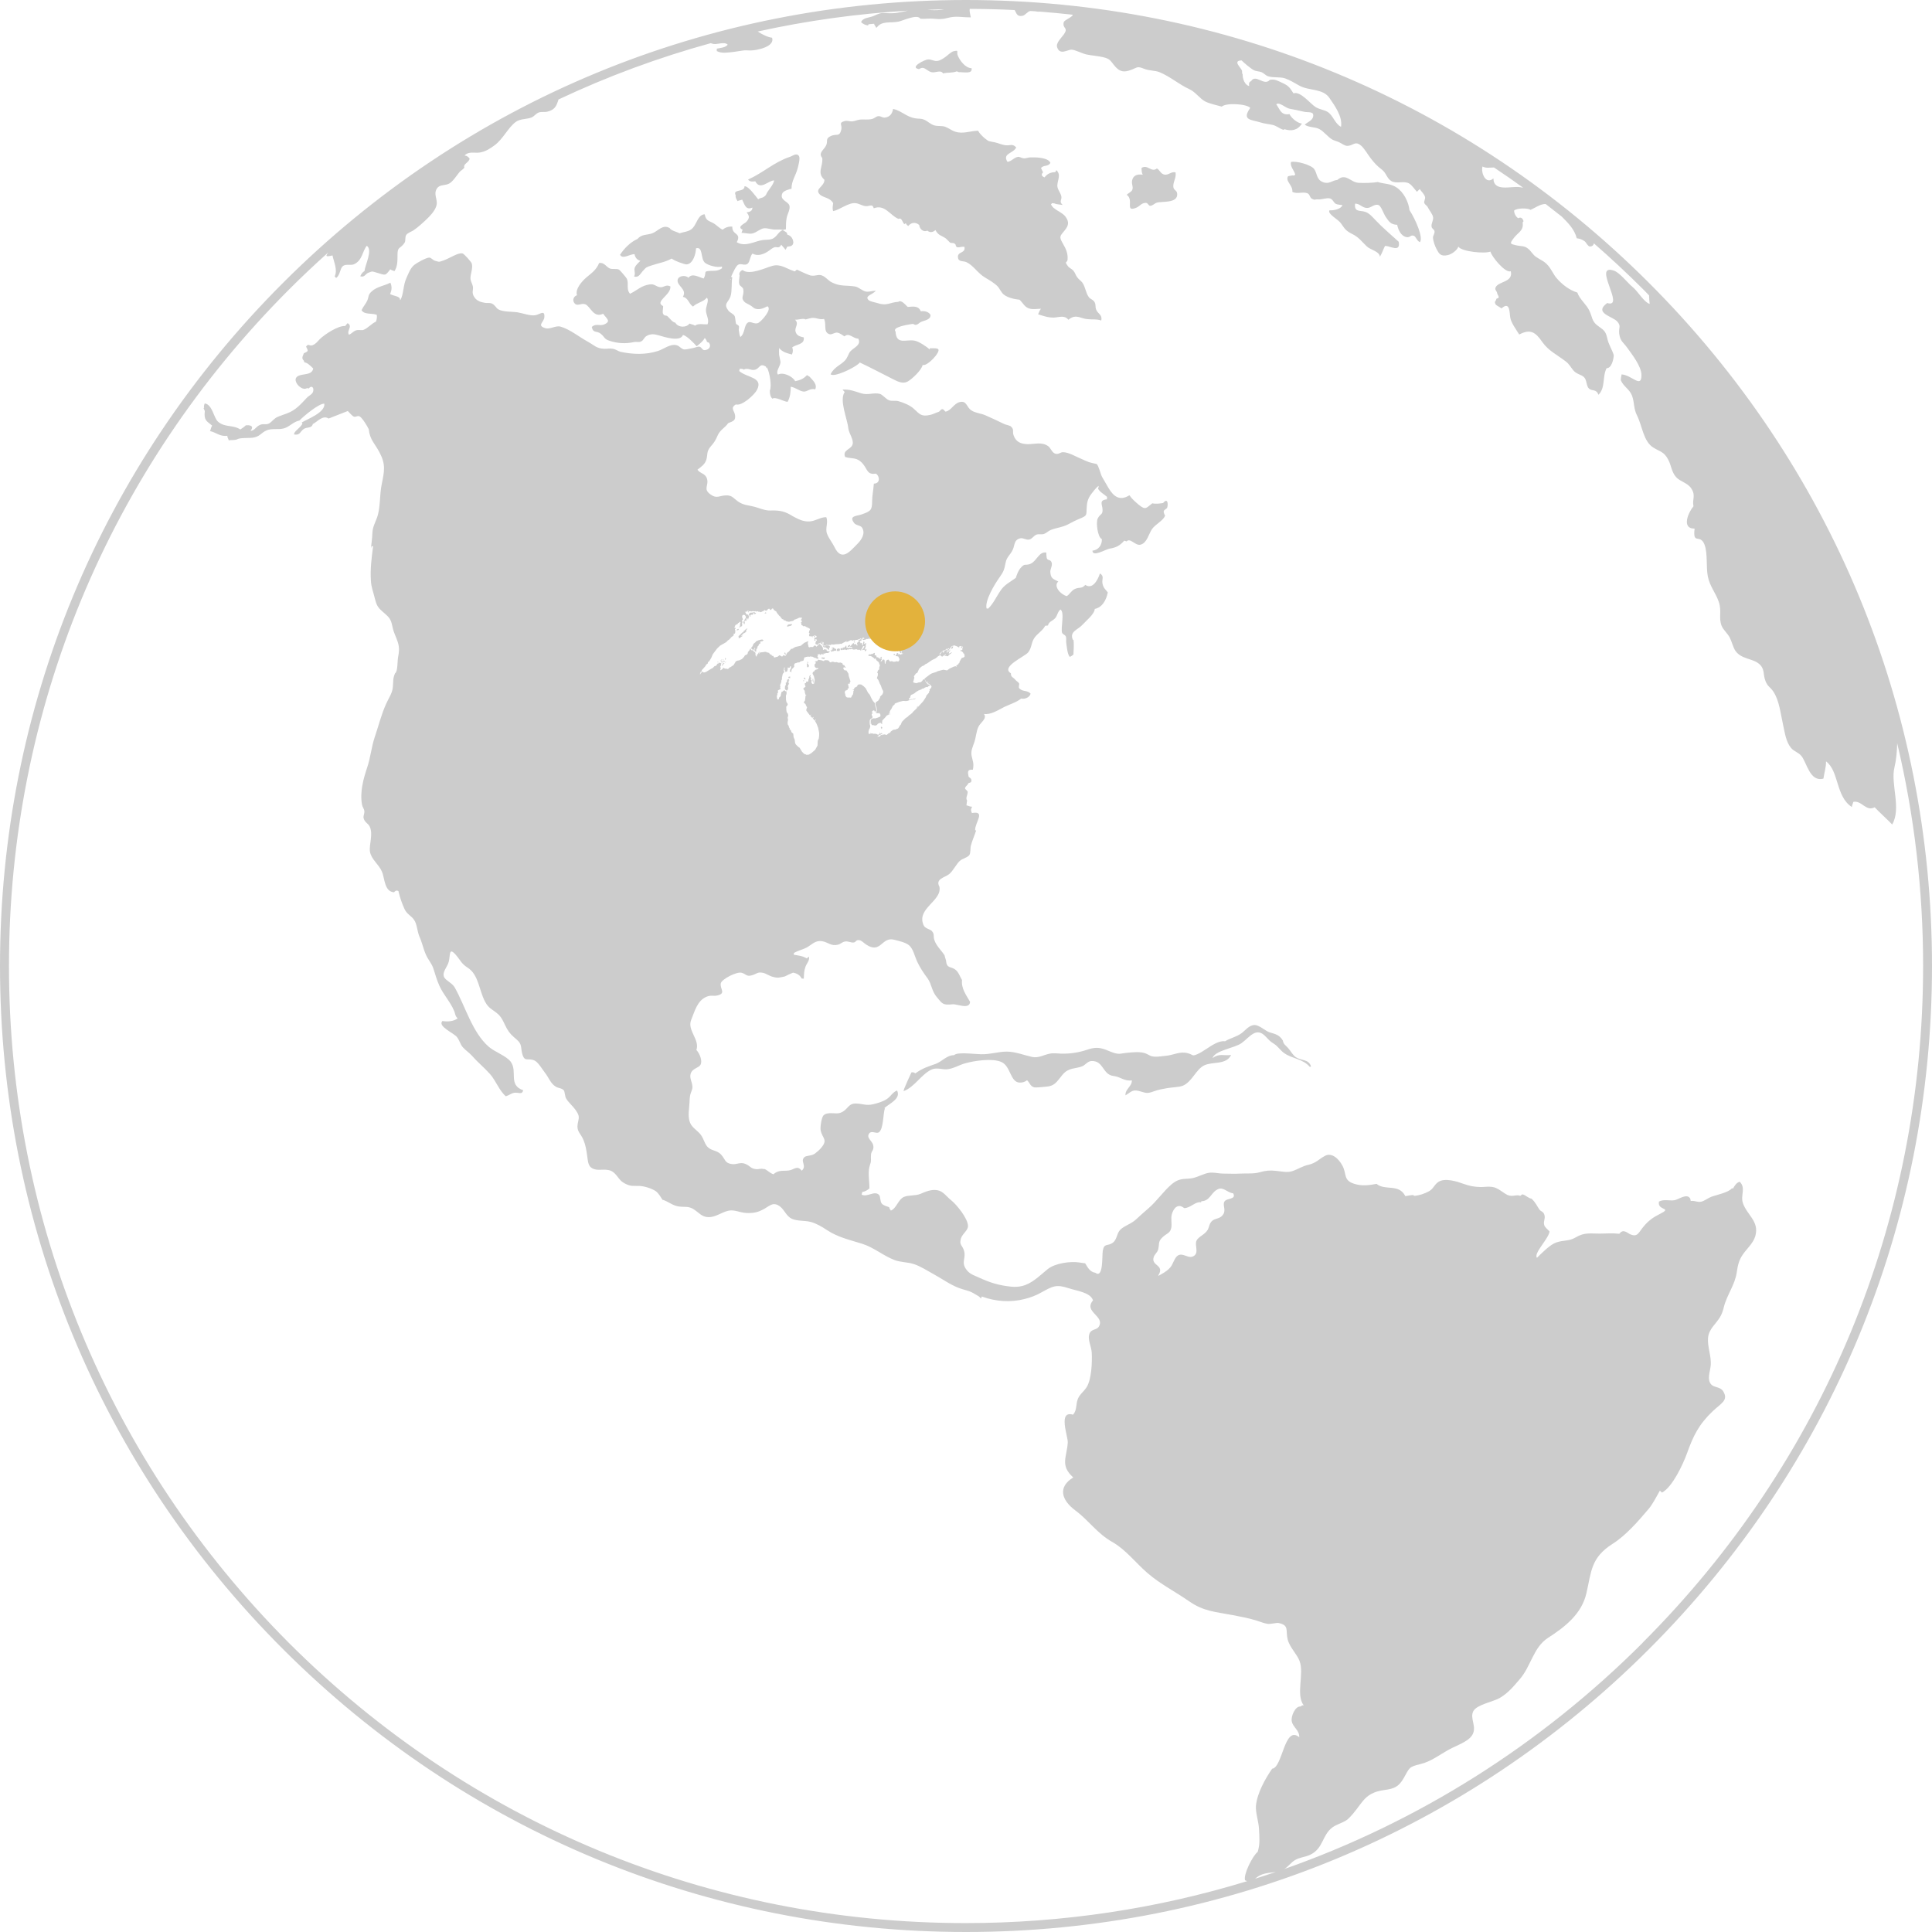 <?xml version="1.0" encoding="UTF-8"?>
<svg id="Layer_2" data-name="Layer 2" xmlns="http://www.w3.org/2000/svg" width="646.78" height="646.78" viewBox="0 0 646.78 646.78">
  <defs>
    <style>
      .cls-1 {
        fill: none;
      }

      .cls-2 {
        fill: #ccc;
      }

      .cls-3 {
        fill: #e3b23c;
      }
    </style>
  </defs>
  <g id="Layer_1-2" data-name="Layer 1">
    <g>
      <g>
        <path class="cls-1" d="M420.14,628.96c2.35-.74,4.68-1.51,7.01-2.3-1.75.29-3.51.3-5.24,1.1-.71.33-1.25.8-1.76,1.2Z"/>
        <path class="cls-1" d="M635.09,248.88c-.07,2.81-.31,5.57-.92,8.12-1.34,5.51,2.4,13.7-.76,19.09-1.82-1.9-3.92-3.75-5.86-5.76-2.93,1.55-4.3-2.37-7.14-1.82-.15.67-.44,1.03-.5,1.73-5.45-3.51-4.25-12.03-8.64-15.28.03,1.99-.61,3.84-.87,5.77-4.54,1.23-5.54-5.27-7.35-7.55-1.03-1.26-2.49-1.53-3.48-2.7-1.73-2.08-2.08-5.1-2.63-7.52-.85-3.75-1.29-8.37-3.31-11.36-1.14-1.7-1.84-1.55-2.63-3.54-.91-2.25-.12-3.98-2.11-5.71-2.17-1.9-6.03-1.55-7.99-4.45-.76-1.14-1.17-3.01-1.84-4.33-.61-1.29-2.23-2.69-2.72-3.92-1.14-2.8.12-4.91-.99-8.13-1.08-3.1-2.98-5.1-3.66-8.52-.61-3.1,0-7.67-1.08-10.54-1.46-3.93-4.01.26-3.34-5.42-4.66.03-1.91-5.74-.38-7.47-.5-2.54.9-3.54-.79-6.06-1.2-1.79-3.75-2.26-5.03-3.72-1.53-1.7-1.61-3.96-2.64-5.86-1.43-2.69-2.72-2.6-5.01-4.04-3.31-2.08-3.63-7.08-5.41-10.69-1.2-2.37-.85-4.25-1.64-6.53-.85-2.37-2.86-3.07-3.8-5.3-.03-.26.14-1.55.26-1.96,3.51.26,6.68,4.83,6.65.2-.03-2.93-3.16-6.88-4.77-9.13-1.29-1.79-2.34-2.19-2.67-4.65-.26-2.17.73-2.49-.64-4.1-1.49-1.76-8.02-2.78-3.4-6.21,6.35,1.93-5.24-13.43,2.31-10.83,1.87.65,4.65,4.22,6.12,5.39,1.84,1.47,3.78,5.06,5.8,5.74-.1-.95-.2-1.91-.21-2.87-.69-.7-1.36-1.41-2.05-2.1-5.32-5.32-10.79-10.41-16.41-15.3-.13.6-.53,1.03-1.38,1.04-.61,0-1.26-1.43-1.7-1.73-.79-.55-1.58-.91-2.66-1.02-.77-2.98-2.81-5.04-5.01-7.25-1.78-1.42-3.57-2.82-5.38-4.2-1.6-.18-3.81,1.42-5.07,1.93-.88-.62-4.48-.67-5.53.26.06,1.02.55,1.99,1.37,2.55.91-.5,1.53-.03,1.81,1.02-.2.26-.32.21-.29.61.32,2.49-1.46,3.08-2.87,4.86-1.64,2.11-1.35,2.08.73,2.58,1.85.41,2.58.06,3.93,1.11,1,.76,1.58,2.02,2.66,2.75,1.61,1.11,2.75,1.37,4.1,2.96,1.02,1.2,1.84,3.04,2.75,4.1,1.87,2.2,4.36,4.1,6.99,4.89.79,2.29,2.93,3.84,3.98,5.97,1.08,2.2.79,3.63,2.87,5.15,1.91,1.44,2.61,1.61,3.16,4.16.47,2.26,1.64,3.75,2.19,5.71-.06,1.41-.76,4.42-2.4,4.33-1.49,2.87-.32,6.56-2.72,8.9-.82-2.05-2.02-1.08-3.19-2.08-.94-.85-.64-2.96-1.73-3.89-1.17-.97-2.4-.88-3.57-2.28-.88-1.09-1.34-2.08-2.49-2.93-2.93-2.26-5.74-3.51-7.82-6.47-2.31-3.36-4.04-4.47-7.73-2.52-1.08-1.76-2.67-3.86-2.99-5.59-.29-1.46.03-5.8-2.93-3.16-.44-.35-1.82-.99-2.02-1.4-.53-1.11.17-.85.29-1.81,0-.06.73-.21.76-.44.09-.53-.47-1.02-.5-1.43-.03-.62-.85-1.11-.55-1.87.88-2.2,5.97-1.67,5.12-5.48-1.85.73-6.44-4.92-6.82-6.59-1.79.79-9.63.06-10.74-1.64-.41,1.23-2.29,2.58-3.6,2.84-2.4.53-2.9-.58-3.66-1.96-.52-.94-1.17-2.67-1.23-3.9-.03-.7.64-1.38.5-2.19-.09-.59-.88-.79-.97-1.46-.17-1.23.64-1.96.5-3.19-.12-.96-1.32-2.37-1.78-3.34-.33-.67-.94-.76-1.18-1.52-.14-.44.44-1.29.26-1.96-.26-.96-1.26-1.81-1.79-2.63-.12.26-.76.67-.9.96-.68-.73-1.76-2.34-2.69-2.84-1.79-.94-4.19.26-5.92-.79-1.49-.88-1.64-2.67-3.1-3.78-1.75-1.34-2.43-2.1-3.83-3.89-.94-1.23-2.08-3.25-3.16-4.16-2.11-1.79-2.58.09-4.71.06-.82,0-1.94-.91-2.69-1.23-.67-.29-1.81-.62-2.26-.88-1.55-.94-2.87-2.78-4.33-3.51-1.52-.79-3.39-.47-4.89-1.46.67-.7,2.46-1.35,2.78-2.55.53-2.08-1.52-1.44-3.02-1.79-1.7-.41-3.16-.7-4.86-1.02-1.4-.26-3.45-2.4-4.42-1.46,1.29,1.73,1.52,3.75,4.42,3.28.7,1.4,2.66,2.99,4.15,3.16-1.4,2.29-3.54,2.64-5.88,1.87-.05.09-.14.18-.23.24-1.34-.38-2.31-1.35-3.71-1.67-1.32-.29-2.64-.38-4.04-.82-3.01-.97-6.41-.65-3.43-4.86-1.05-1.35-8.02-1.82-9.54-.44-1.55-.44-4.01-.96-5.44-1.67-1.9-.97-3.31-3.22-5.36-4.15-3.43-1.55-6.62-4.33-9.96-5.68-1.67-.67-3.4-.44-5.18-1.15-2.49-.99-2.14-.46-4.57.41-2.08.76-3.46.61-4.95-.96-1.84-1.99-1.61-2.75-4.33-3.37-1.52-.35-3.51-.5-5.3-.85-1.61-.29-3.77-1.55-5.18-1.64-1.35-.06-3.89,1.99-4.83-.79-.52-1.46,1.53-3.28,2.2-4.27,1.76-2.52-.5-1.79,0-4.1.19-.82,2.79-1.6,3.05-2.54-3.67-.4-7.34-.76-11.04-1.04-.02,0-.04,0-.07.01-.48.05-.94-.03-1.4-.12-.56-.04-1.13-.07-1.69-.1-.05,0-.09,0-.13.02-.79.17-1.61,1.35-2.37,1.55-1.97.47-2.08-.67-2.77-1.89-4.99-.25-10.01-.37-15.05-.39-.1.79.07,1.55.37,2.84-3.04.03-4.98-.62-7.94.24-1.43.41-2.69.41-4.39.23-1.46-.17-2.75.09-4.54,0-1.05-1.7-5.68.61-7.4.97-2.64.53-5.59-.36-7.2,1.96-.09.03-.18.03-.27,0-.12-.47-.56-.7-.64-1.26-.58.09-1.4.06-1.9.21-.03.12-.06.24-.12.36-.88-.12-1.7-.47-2.34-1.12.64-1.52,2.79-1.46,4.1-2.02,2.1-.91,2.31-1.14,4.45-.99,2.69.23,4.74-.32,7.11-.82-17.04,1.02-33.83,3.35-50.25,6.98,1.49.99,3.55,1.98,4.79,2.07,1.08,3.07-5.3,4.27-7.06,4.27-1.17.03-1.61-.15-2.75.03-1.03.12-2.08.35-3.13.47-1.82.17-3.87.62-5.56-.29v-.82c1.26-.23,2.93-.35,3.66-1.32-1.08-1.11-3.34-.06-4.68-.23-.36-.05-.7-.15-1.02-.28-17.52,4.82-34.55,11.12-50.95,18.85-.07.21-.15.43-.23.69-.62,1.87-1.29,2.81-3.43,3.37-.97.26-1.99-.03-2.93.29-.93.33-1.49,1.26-2.43,1.67-1.64.67-3.81.35-5.36,1.55-2.64,2.02-4.16,5.68-7.09,7.82-1.52,1.11-3.04,2.08-4.89,2.37-1.67.26-3.69-.5-5.09.99.85.09,1.26.5,1.7,1.05-.23,1.38-2.22,1.7-1.76,3.02-.5.67-1.17.94-1.67,1.52-.91,1.08-2.2,3.19-3.48,3.84-1.58.81-3.57.03-4.39,2.34-.58,1.7.73,3.25.15,5.15-.56,1.73-2.08,3.31-3.31,4.48-1.27,1.2-2.78,2.61-4.34,3.66-.7.44-1.88.82-2.4,1.5-.55.79-.12,1.96-.58,2.66-1.5,2.23-2.4,1.09-2.37,4.19,0,1.93.03,3.78-1.03,5.33-.26-.21-1.05-.29-1.38-.64-1.81,2.37-1.58,1.96-4.42,1.17-1.64-.44-1.32-.67-2.96,0-1.05.44-1.14,1.61-2.67,1.17.32-.79.8-1.41,1.41-1.75.17-1.96,2.87-7.12.76-8.46-1.49,1.84-1.4,4.75-4.13,6.12-1.26.65-2.84-.21-3.92.73-.88.73-.88,3.05-2.2,3.92-.14-.14-.35-.37-.49-.52,1.02-2.16-.18-4.51-.73-7.02-2.56.61-2.21.14-1.44-.98-4.43,3.97-8.79,8.07-13.03,12.31C36.33,157.35,3,237.81,3,323.39s33.33,166.04,93.84,226.55c60.51,60.51,140.97,93.84,226.55,93.84,32.43,0,64.13-4.8,94.29-14.04-.02,0-.04,0-.07-.02-.2-.06-.41-.14-.65-.27-.59-2.02,2.6-8.28,4.24-9.51.79-2.54.59-4.68.44-7.61-.12-2.61-1.23-5.59-1.02-7.88.41-4.18,3.1-9.01,5.42-12.35,3.54-.38,4.07-14.73,9.07-10.54.12-2.39-2.17-3.3-2.52-5.42-.26-1.66,1.17-4.97,2.87-4.86.61-.17.32-.49,1.14-.38-2.75-3.77.29-10.48-1.41-14.93-.79-2.14-3.31-4.54-3.95-7.14-.76-3.02.64-4.72-3.02-5.51-.73-.15-2.66.41-3.63.29-1.14-.12-2.6-.76-3.69-1.08-2.75-.85-5.29-1.32-8.05-1.85-5.94-1.14-9.69-1.23-14.64-4.65-4.65-3.25-9.61-5.71-13.99-9.51-3.86-3.34-7.23-7.79-11.62-10.28-5.21-2.93-7.79-7.14-12.44-10.6-4.71-3.51-5.94-7.85-.7-11.04-4.54-4.07-2.13-6.82-1.84-11.71.12-2.05-3.39-10.83,1.76-9.31,1.38-1.5.88-3.4,1.61-5.27.62-1.55,2.02-2.49,2.93-3.92,1.67-2.67,1.87-8.26,1.73-11.53-.09-2.08-1.55-4.54-.73-6.5.64-1.49,2.37-1.13,3.05-2.19,2.31-3.63-5.24-4.95-1.9-8.85-.79-2.69-5.68-3.25-8.08-4.06-4.3-1.44-5.45-.67-9.17,1.37-1.81,1.03-3.71,1.76-5.68,2.23-4.71,1.2-9.66.85-14.32-.85l-.12.33c.03.78-.41-.18-1.17-.56-.7-.38-1.38-.85-1.99-1.14-1.4-.7-2.9-.9-4.39-1.49-2.96-1.11-5.74-3.16-8.55-4.68-2.11-1.15-4.36-2.63-6.59-3.34-1.96-.64-4.27-.56-6.29-1.29-3.89-1.46-6.94-4.24-10.98-5.5-4.21-1.32-8.11-2.17-11.82-4.62-1.61-1.09-3.49-2.2-5.42-2.69-1.93-.5-4.39-.2-6.23-1.03-1.9-.88-2.43-2.93-3.95-4.1-2.23-1.67-3.28-.41-5.24.73-2.05,1.17-3.6,1.55-6.18,1.41-2.11-.12-3.84-1.17-5.83-.76-2.34.49-4.36,2.25-6.79,2.16-2.16-.06-3.16-1.52-4.89-2.63-1.81-1.17-3.13-.65-5.18-.96-1.84-.29-3.31-1.61-5.12-2.2l-.09.06c-.64-.91-1.29-2.25-2.34-2.98-1.35-.91-3.72-1.64-5.36-1.73-2.17-.09-2.93.29-5.12-.91-1.79-.96-2.17-2.46-3.66-3.66-1.96-1.55-4.51-.44-6.35-1.03-2.25-.7-2.11-2.46-2.46-4.62-.26-1.85-.53-3.45-1.2-5.12-.9-2.26-2.4-2.84-1.96-5.42.38-2.16.88-2.46-.79-4.8-.91-1.26-2.34-2.44-3.1-3.75-.36-.64-.44-2.28-.71-2.63-.71-.87-1.84-.73-2.72-1.29-1.73-1.05-2.29-2.84-3.39-4.33-.85-1.08-2.46-3.81-3.66-4.39-2.28-1.11-3.39.73-4.21-2.37-.55-2.2.03-3.1-1.9-4.74-1.46-1.29-2.23-1.88-3.22-3.6-.88-1.58-1.52-3.57-2.92-4.83-1.85-1.64-3.13-1.82-4.39-4.21-2.05-3.84-2.11-9.02-5.85-11.39-2.11-1.35-2.31-2.37-3.89-4.22-2.46-2.84-1.85.06-2.4,2.2-.44,1.84-2.4,3.51-1.53,5.27.53,1.06,2.7,1.96,3.49,3.34,3.54,6.23,5.89,15.13,11.45,19.93,2.05,1.75,5.86,3.01,7.34,5.01,2.37,3.25-.96,7.79,4.16,9.52-.38,1.63-1.61.64-2.95.85-1.12.18-1.82.88-2.87,1.17-2.25-1.93-3.34-5.29-5.36-7.52-1.93-2.14-4.12-3.92-5.96-6.03-1-1.11-2.2-1.84-3.13-2.93-.79-.94-1.08-2.31-1.88-3.31-1.14-1.46-6.59-3.63-4.89-5.41,1.67.29,3.63.18,5.09-.85-.35-.44-.61-.7-.76-1.23-.82-3.46-3.9-6.41-5.36-9.75-.85-1.93-1.35-3.63-1.96-5.62-.53-1.73-1.76-2.99-2.48-4.63-.91-1.99-1.29-4.07-2.19-6.09-.79-1.79-.79-4.22-1.82-5.68-1.05-1.52-2.31-1.78-3.19-3.6-.88-1.87-1.52-3.84-2.02-5.85l.09-.06c-.44-.41-1-.47-1.58.26-3.28-.17-3.13-4.68-4.04-6.85-1.08-2.54-3.6-4.13-4.04-6.76-.35-2.34,1.14-5.79-.08-8.37-.59-1.17-1.73-1.41-2.05-2.87-.14-.67.32-1.47.26-2.26-.09-.88-.59-1.29-.76-2.11-.82-4.3.47-8.84,1.72-12.61,1.11-3.31,1.41-6.82,2.49-10.04,1.23-3.58,2.2-7.62,3.87-11.28.85-1.9,1.96-3.36,2.2-5.36.2-1.99-.06-3.01.76-4.8.91-.44.77-4.13,1-5.35.32-1.65.53-3.1-.06-4.98-.53-1.76-1.32-3.02-1.73-4.89-.47-2.17-.67-3.08-2.43-4.57-2.57-2.23-2.87-2.51-3.66-5.68-.44-1.85-1.09-3.34-1.2-5.36-.29-4.1.24-7.96.73-11.71h-.49c-.15.29-.09.41-.24.65.18-1.58.41-3.19.47-4.8.12-2.34.76-3.25,1.52-5.3,1.26-3.34.85-7.61,1.61-11.24.91-4.48,1.4-6.73-.76-10.77-1.55-2.96-3.22-4.16-3.57-7.7-.38-.85-2.13-3.75-2.98-4.25-.77-.47-1.41.35-2.08,0-.73-.38-1.41-1.35-1.96-1.85-1.93.76-4.54,1.79-6.41,2.52-1.99-1.29-3.78,1.08-5.3,1.85-.38,1.49-1.9.94-2.98,1.61-1.32.85-1.18,2.22-3.26,1.88-.32-.94,2.26-2.31,2.76-3.66-.06-.09-.21-.36-.21-.36,1.69-1.08,7.93-3.3,7.55-6.29-1.7-.21-7.17,4.36-8.34,5.65-2.02.35-3.22,2.05-5.15,2.6-1.88.56-4.01-.09-5.8.67-1.9.79-2.22,2.11-4.65,2.46-1.32.21-4.33-.09-5.39.61-.91.27-1.79.12-2.69.27-.06-.53-.5-.88-.44-1.52-2.49.38-3.89-1.2-5.82-1.56.26-.46.35-1.35.73-1.84-1.79-1.52-2.84-1.67-2.46-4.89-.21-.32-.26-.73-.47-1.05.09,0,.14.03.23.06-.14-.62.03-1.06.21-1.55,2.58.38,2.98,4.83,4.42,6.09,2.35,2.07,4.95.96,7.5,2.63.67-.44,1.26-.82,1.81-1.37,1.29-.21,3.02.17,1.58,1.81,1.32,0,1.64-1.11,2.81-1.78,1.46-.82,2.11-.09,3.31-.62.85-.38,1.75-1.67,2.75-2.14,1.08-.5,2.2-.82,3.39-1.29,2.93-1.08,4.54-3.02,6.64-5.24.64-.7,1.81-1.11,2.08-2.08.35-1.26-.44-2.23-1.47-1.03-.2.09-.4-.17-.61-.09-1.64,1.02-4.42-1.9-3.66-3.39,1.03-1.9,5.3-.41,5.77-3.19-.85-.85-1.88-1.9-2.96-2.08-.14-.18-.08-.41-.17-.53-.91-.84-.36-1.49,0-2.51,0-.03,1.05-.35,1.23-.76.2-.41-.56-1.34-.47-1.49.88-1.17.96,0,2.17-.44,1.14-.44,1.58-1.2,2.37-1.99,1.64-1.61,6.21-4.62,8.55-4.42.21-.38.59-.67.79-.96,1.9,1.08-.53,2.63.49,3.89.74-.32,1.44-1.14,2.2-1.43.94-.38,1.99.06,2.69-.23,1.38-.56,2.61-2.05,4.1-2.73.29-.64.41-1.55.29-2.28-1.55-.67-4.1.06-5.1-1.55.5-1.17,1.41-2.08,1.9-3.19.62-1.38.18-1.94,1.52-3.13,1.79-1.61,4.12-1.82,6.24-2.9.58,1.46.46,2.4-.09,3.81,1.23.73,3.4.64,3.31,1.96l.12.06c1.14-2.07.88-4.92,2.02-7.38.65-1.4,1.29-3.33,2.7-4.45.79-.64,3.95-2.4,4.94-2.4.61,0,1.23.85,1.88,1.05,1.73.5,1.26.44,2.98-.12,1.76-.58,4.89-2.72,6.3-2.31.55.17,2.78,2.66,3.04,3.28.58,1.52-.53,3.83-.39,5.24.09.91.71,1.75.82,2.72.12,1.08-.38,1.7.18,2.87.82,1.73,2.28,2.14,3.72,2.4.94.2,1.58-.09,2.43.26,1.12.47,1.38,1.52,2.2,1.96,1.61.88,4.63.71,6.36.97,1.67.26,4.13,1.2,5.85,1,1.55-.18,3.43-2.11,3.16.7-.15,1.64-2.57,2.72.29,3.6,1.7.53,3.4-.97,5.16-.5,3.1.88,6.32,3.54,9.25,5.12,2.13,1.2,2.75,2.17,5.3,2.29,1.02.06,1.84-.21,2.93,0,1.03.17,1.9.88,2.63,1.03,3.95.84,8.37,1.05,12.5-.3,1.96-.61,4.1-2.51,6.29-1.9,1.02.29,1.34,1.2,2.49,1.4.5.08,2.28-.38,2.93-.47.56-.09,1.61-.56,2.14-.47.76.14.94,1.23,1.76,1.17,1.49-.09,2.31-1.29,1.46-2.46-.06-.06-.09-.12-.15-.18.03.06.06.08.06.12-.18-.09-.38-.18-.59-.21-.09-.7-.5-.91-.73-1.38-.59,1.14-1.64,1.93-2.72,2.81-.91-1.05-3.34-3.6-4.6-3.77-.9,2.46-6.53.56-8.05.12-1.44-.41-2.72-.65-4.22.26-.67.41-.91,1.38-1.7,1.76-.76.41-1.55.06-2.43.23-2.67.58-5.42.5-8.29-.47-1.82-.61-1.46-1.29-2.93-2.4-1.23-.97-2.43,0-2.9-2.17,1.29-1.35,2.66-.23,4.1-.85,2.55-1.08.85-1.96-.29-3.6-3.28,1.58-4.22-2.51-6.03-3.19-1.4-.47-2.72.94-3.66-.47-.73-1.05-.03-2.25.94-2.54-.71-2.11,1.7-4.72,3.19-6,1.58-1.34,3.25-2.4,4.21-4.77,1.7-.32,2.31,1.23,3.54,1.79.85.41,2.4-.03,3.16.44.27.14,2.35,2.54,2.58,3.02.76,1.72-.32,3.51,1.08,5.03,2.52-1.23,3.69-2.72,6.59-3.13,1.61-.24,2.11.76,3.43.93,1.44.15,1.9-1.05,3.48-.26.29,2.9-5.51,5.09-2.43,6.59.06.58-.32,2.05-.03,2.57.52.9,1.08.38,1.52.85.67.62,1.7,2.08,2.58,2.11.44.88,1.49,1.35,2.52,1.35.88,0,1.73-.33,2.23-1.03.41.21,1.4.36,1.85.7,1.11-.87,2.78-.37,4.16-.43.73-1.35-.41-3.13-.5-4.54-.11-1.44,1.23-3.54.29-4.39-1.05,1.38-3.16,1.58-4.62,2.96-1.49-.94-1.52-2.9-3.4-3.25,1.61-2.52-2.19-3.72-1.73-5.74.29-1.32,2.61-1.67,3.6-.64,1.29-1.73,3.45-.17,5.12.24,1.17-2.2-.44-2.4,2.31-2.55,1.46-.06,2.34.12,3.81-.88,0,0-.03-.58,0-.58-1.55.5-4.74-.38-5.77-1.32-1.46-1.38-.5-5.45-2.93-4.77-.06,1.75-.97,5.24-3.16,5.38-.67.03-4.21-1.23-4.97-1.96-2.38,1.29-4.22,1.44-6.85,2.34-1.61.56-1.58.41-2.93,1.94-.82.97-1.32,2.16-2.84,1.73.64-1.08-.15-1.99.26-2.99.35-.91,1.26-1.64,1.88-2.28-1.08-.17-1.82-1.14-1.96-2.2-1.46-.12-4.04,1.87-4.86.18,1.35-2.05,3.45-4.25,5.83-5.27,1.4-1.67,3.19-1.26,4.97-1.9,1.85-.67,3.51-3.16,5.82-1.73.47.81,2.32,1.23,3.34,1.73,1.4-.53,3.19-.47,4.39-1.79,1.29-1.34,1.78-4.5,3.98-4.57.44,2.23,1.32,2.08,2.84,2.93,1.17.64,2.05,1.76,3.19,2.22.73-.67,1.99-1.17,3.22-1.02-.15,2.93,3.22,1.96,1.49,5.21,2.93,1.76,6.06-.41,8.75-.73,1.35-.15,2.66.03,3.66-.68,1.29-.88,1.61-2.14,2.93-2.63-.7-.23-1.35-.15-2.69-.15-1.14,0-2.61-.56-3.66-.44-1.32.18-2.4,1.34-3.72,1.7-1.26.35-2.49-.21-3.8-.15.12-.35.18-.7.38-1.06-2.16-1.02.79-2.07,1.29-2.69,1.05-1.29,1.05-1.84.03-3.13.96-.09,2.02-.47,1.93-1.61-2.25,1.03-2.6-1.08-3.42-2.66-.35.23-1.14.23-1.53.52-.38-.67-.76-1.14-.64-1.99-1.14-2.16,2.99-.88,2.96-2.98,1.32-.17,3.72,3.31,4.59,4.36.64-.55,1.32-.41,1.87-.82,1.05-.73.68-.91,1.34-1.82.68-.96,2.03-2.67,2.12-3.69-1.9-.03-4.63,3.51-6.32.29-1,.17-1.94.14-2.4-.59,5-2.22,8.63-5.8,13.87-7.55,1.21-.38,2.38-1.55,3.19-.26.44.73-.29,3.4-.5,4.16-.64,2.43-2.05,4.13-2.02,6.73-.65.15-2.67.65-3.08,1.55-.97,2.25,1.81,2.63,2.34,3.98.47,1.23-.64,2.87-.91,4.33-.27,1.29-.18,2.4-.24,3.72-.38.03-.7.09-.99.23.26.12.59.26.94.53.12.06.27.18.41.26v.03c.12.27.23.5.29.74.41.06.76.26,1.05.53.03.03.06.06.06.06.12.14.23.26.35.41.15.26.29.53.38.79.03.15.06.29.08.44,0,.09.04.18.04.26-.09,1.84-1.97,1.23-2.08,1.55-.11.36-.44.7-.55,1-.32-.59-1.08-1.23-1.41-1.73-.82,1.58-1.52.47-2.49.94-.85.41-1.35.94-2.2,1.46-1.52.93-3.3,1.49-4.95.58-.82.85-.82,2.69-1.58,3.36-.96.85-2.22-.2-3.22.38-.79.44-1.73,2.66-2.37,4.04l.41.18c-.33,1.84-.03,4.65-.59,6.35-.73,2.14-2.55,2.46-.64,4.86.5.64,1.61.99,1.99,1.7.3.58.3,1.99.5,2.63.09.18.79.41.94.79.17.41-.12,1.05,0,1.49.14.53.12,1.46.5,2.16,1.67-1.26,1.17-4.07,2.6-4.89.91-.5,2.19.82,3.48.12,1.08-.62,4.68-4.62,2.98-5.53-1.17.58-2.46,1.23-3.89.85-.82-.21-1-.7-1.85-1.17-.09-.06-1.58-.85-1.7-.93-1.88-1.7-.18-2.17-.67-4.54-.12-.61-1.14-.99-1.29-1.55-.26-1.03,0-1.9.09-2.96-.32-.7.09-1.41.97-1.84,2.37,1.9,7.81-.82,10.04-1.4,2.7-.71,4.51.88,6.97,1.69.17.06.38.12.55.18.24-.29.44-.5.68-.58,1.41.7,3.92,1.78,4.48,1.93,1.81.41,2.75-.7,4.36.23.91.5,1.73,1.52,2.75,2.05,2.9,1.52,5.09.93,7.93,1.43,1.17.21,2.34,1.49,3.63,1.7,1.08.15,2.11-.32,3.25-.26-1.29,1.37-3.84,1.7-2.43,3.1.47.5,2.4.79,3.19,1.06,2.99,1,4.07-.36,6.74-.47,1.02-.79,2.28.88,3.16,1.7,1.64-.09,3.57-.56,4.39,1.46,1.26-.23,2.69.21,3.25,1.2.09,1.67-1.99,1.81-3.13,2.34-.56.23-.88.73-1.52.94-.73.26-.85-.33-1.43-.24-1.32.18-7,1.05-5.62,2.55.24,4.54,3.43,2.58,6.21,3.01,1.58.24,4.22,2.05,5.21,2.96.03-.15.06-.29.09-.41,1.79.17,4.31-.59,1.9,2.58-.73.96-3.19,3.48-4.33,3.01-.35,1.73-3.45,4.65-4.95,5.53-1.78,1.02-3.54-.03-5.36-.94-3.37-1.67-7.05-3.66-10.74-5.39-.79,1.17-6.62,4.18-8.96,4.18-.38,0-.67-.08-.82-.26,1.49-2.9,4.12-3.19,5.38-5.36.94-1.61.56-1.82,2.02-2.99,1.12-.88,2.84-1.79,1.85-3.58-1.67.09-3.08-2.16-4.6-.73-.79-.47-1.55-1.14-2.43-1.26-.93-.11-1.81.82-2.69.5-2.08-.76-.79-3.31-1.73-5.09-1.26.35-2.49-.35-3.69-.35-.7,0-1.58.29-2.46.53-.79-.5-2.34.15-3.57.09,1.5,1.34-.17,2.52.18,3.92.32,1.38,1.4,1.7,2.75,2,.38,2.49-2.57,2.25-3.86,3.36.32.64.29,1.55-.09,2.37-1.72-.47-3.13-.76-4.3-2.17-.03.73-.03,1.52,0,2.22.06.56.47,2.14.47,2.52-.09,1.5-1.7,3.05-.85,4.16,1.61-.94,4.83.47,5.77,2.2,1.49-.3,2.78-.77,3.89-1.99h.23c.27.32.53.35.68.47.91,1.09,2.72,2.49,1.9,4.27-1.73-.55-2.67.91-4.01.71-1.35-.2-2.61-1.38-4.19-1.61.03,1.67-.2,3.6-1.05,5.07-1.38-.12-4.07-1.82-5.09-1.06-.73-.7-.85-1.72-.85-2.72.67-1.38.03-5.79-.94-7.73l-.14.06c.12.67-.17-.15-.26-.38-2.02-1.2-2.02.46-3.39,1-1.5.58-2.49-.76-4.01.03-.5-.35-.67-.23-1.32-.29-.09.26-.12.52-.2.76,2.58,2.29,8.22,2.02,5.94,6.35-.82,1.58-5.04,5.5-7.05,4.83-2.02,1.26-.44,2.11-.27,3.63.21,1.73-.5,1.93-2.32,2.66-.9,1.41-2.6,2.17-3.42,3.92-.88,1.93-1.05,2.31-2.43,3.89-1.52,1.79-.91,2.66-1.46,4.45-.5,1.58-1.75,2.34-2.96,3.31.94,1.37,2.58,1.17,3.16,2.92.79,2.4-1.43,3.46,1.2,5.36,2.08,1.52,2.9.41,5.12.32,2.34-.12,2.69,1.23,4.62,2.37,1.7.99,3.31.96,5.06,1.46,1.47.38,3.43,1.29,5.19,1.23,3.43-.11,5.09.35,7.58,1.93,1.79.91,3.34,1.85,5.59,1.73,2.02-.12,3.63-1.46,5.59-1.43.79,1.78-.44,3.69.27,5.56.58,1.58,1.79,2.99,2.46,4.39,2.44,5.12,5.24,1.49,7.73-1.03,1.38-1.38,2.75-3.54,1.53-5.41-.5-.82-2.02-.7-2.67-1.58-1.85-2.49.85-2.23,2.67-2.9,2.96-1.05,3.37-1.46,3.37-4.39.03-1.93.44-3.72.58-5.86,2.14-.03,2.08-2.43.68-3.36-2.96.47-2.75-1.38-4.36-3.28-2.08-2.4-3.51-1.52-5.94-2.29-1-2.43,2.11-2.46,2.52-4.3.38-1.61-1.29-3.6-1.46-5.36-.29-3.04-3.1-9.37-1.2-12.09-.23-.17-.56-.67-.73-.79,2.31-.21,4.16.58,6.27,1.23,2.28.7,4.04-.32,6.18.17.94.21,2.08,1.79,3.16,2.17.99.35,2.08,0,3.11.29,1.69.47,3.89,1.38,5.09,2.49,2.08,1.87,2.52,2.81,5.65,2.08.85-.17,1.81-.73,2.66-.97.5-.14.73-.9,1.29-.93.49-.06.85.88,1.14.82,1.88-.38,2.75-2.75,4.71-3.19,2.4-.56,2.17,1.7,3.92,2.81,1.29.85,3.08.96,4.57,1.58,2.11.91,4.24,1.93,6.32,2.93.58.29,1.93.5,2.31.85,1.2,1.12.38,1.55.91,3.02.79,2.17,2.4,2.84,4.65,2.9,2.32.06,4.74-.88,6.91.67.85.62,1.26,2.16,2.38,2.52,1.17.35,1.7-.56,2.66-.5,1.96.06,4.51,1.64,6.35,2.37.76.32,1.44.67,2.26.96.17.06,2.34.62,2.57.62.7.55,1.26,3.28,1.81,4.3.68,1.2,1.43,2.46,2.14,3.69,1.58,2.63,3.57,4.65,7.03,2.48.82,1.2,2.02,2.25,3.13,3.19,2.4,1.93,2.46,1.02,4.54-.5,1.17.29,2.55.06,3.6-.09,1.52-1.84,1.73.23,1.4,1.46-.15.55-1.02.67-1.17,1.26-.15.44.44,1.55.44,1.52-.71,1.76-3.22,2.81-4.39,4.51-1.08,1.55-1.64,4.6-3.8,5.18-1.79.49-3.46-2.46-4.71-1.08-.18-.06-.7-.26-.76-.26-1.55,1.73-2.72,2.31-4.97,2.69-1.29.23-5.68,2.93-5.68.67,2.05-.23,3.19-1.87,3.16-3.86-1.46-.61-2.02-5.59-1.43-6.85.85-1.78,1.76-1.17,1.64-3.16-.09-1.58-1.26-3.07,1.46-3.31.03-.26.03-.53.06-.82-1.08-.97-2.43-1.61-3.04-2.78.15-.29.27-.56.18-.91.03-.03,0-.06,0-.09,0,.03-.03.09-.03.12-.82.55-1.99,2.14-2.49,2.81-1.08,1.49-1.38,2.72-1.46,4.65-.12,2.32.17,2.46-2.19,3.43-1.5.61-2.61,1.2-4.1,1.99-1.81.97-3.9,1.11-5.71,1.84-.82.32-1.5,1.08-2.34,1.35-.88.26-1.7-.09-2.49.23-.88.32-1.43,1.46-2.43,1.64-1.02.17-1.99-.62-2.87-.44-2.25.47-1.88,2.29-2.58,3.78-.85,1.87-2.05,2.4-2.43,4.45-.41,2.2-.65,2.96-2.08,4.95-1.52,2.13-4.95,7.72-4.28,10.33.12-.03.38.03.5.06,1.84-1.73,2.75-4.01,4.27-6.18,1.23-1.82,3.07-2.72,5.01-4.12.43-1.29.87-2.49,1.63-3.34,1.38-1.61,1.44-.76,2.99-1.26,2.37-.76,3.1-4.42,5.62-3.86-.09.41.08,1.29.06,1.35.09,1.67,1.26.61,1.7,1.96.35,1.06-.5,2.23-.44,3.13.12,2.14.85,2.37,2.67,3.22-1.88,1.69,1.14,4.59,2.87,4.89,1.08-.73,1.58-1.94,2.78-2.43,1.52-.64,2.2.09,3.39-1.32,2.52,1.72,4.31-1.91,4.89-3.84,1.55.94.62,1.93.85,3.31.29,1.61.96,1.99,1.79,3.04-.5,2.55-1.82,5.04-4.36,5.54-.12,1.81-2.93,3.95-4.13,5.32-1.49,1.67-4.5,2.23-3.16,5.1.09.03.15-.03.18-.12.17,1.75.06,3.22-.03,4.98-.21.18-.93.68-1.2.79-.85-.94-1-3.28-1.2-4.65-.14-.76.12-1.55-.17-2.25-.21-.47-1.08-.74-1.23-1.2-.53-1.55.96-6.85-.56-7.79-1,.85-.97,1.96-1.75,2.9-.85.96-2.05,1.05-2.43,2.46-.29.03-.58.06-.91.09-.82,1.58-2.37,2.46-3.45,3.83-1.29,1.67-.97,3.48-2.26,5.09-1.17,1.44-9.34,4.86-5.77,7-.06,1.4.85,1.29,1.55,2.25.32.41.82.58,1.14,1.05.29.44-.32,1.28.15,1.78,1.14,1.17,2.69.5,3.75,1.73-.29,1.32-2.08,1.96-3.14,1.63-1.58,1.29-3.86,1.94-5.65,2.81-2.11,1.08-4.48,2.66-6.82,2.37,1.17,1.58-1.29,2.9-1.9,4.37-.7,1.55-.76,3.43-1.32,5.03-.52,1.61-1.26,2.9-.91,4.65.39,1.82.85,2.44.41,4.6-2.17-.15-1.58,1.14-1.44,2.25.06.39,1.08.53.96,1.46-.09.94-.85.38-1.14,1.03-.29.61-.82.73-1,1.46-.08.29.88.85.88,1.23.03,1.06-.79,1.93-.18,2.96-.18.44-.12,1.14-.24,1.55.65.06.97.47,1.67.4.09.06.15.12.21.18-.5.79-.38,1.26-.03,1.99,4.75-.88.97,3.22,1.06,5.77l.35.06c-.44,1.41-1.38,3.54-1.76,5.06-.23.82-.03,2.49-.52,3.17-.62.87-2.37,1.2-3.19,1.96-1.29,1.2-2.2,3.34-3.6,4.45-1.31,1.09-4.71,1.55-3.22,4.19.94,4.79-7.73,7.23-5.33,12.82.53,1.29,2.09,1.26,2.84,2.08.88.99.38,1.58.76,2.84.64,2.08,2.31,3.48,3.43,5.21.12.55.38,1.32.5,1.7.21,2.72,1.44,2.02,2.87,2.93,1.37.87,1.72,2.48,2.49,3.66-.32,2.84,1.46,5.15,2.7,7.31-.18,2.7-4.39.64-5.91.82-3.28.36-3.37-.18-5.27-2.46-1.72-2.05-1.67-4.33-3.04-6.21-1.44-1.96-2.43-3.39-3.55-5.73-.73-1.58-1.23-4.01-2.54-5.25-1.17-1.08-3.58-1.55-5.07-1.96-4.33-1.15-4.42,4.94-9.45,1.58-.65-.41-1.46-1.34-2.26-1.44-1.34-.17-.96.73-1.96.79-1,.06-1.75-.55-2.93-.32-.79.14-1.38.82-2.2,1.03-2.4.61-3.25-.79-5.35-1.15-2.2-.35-3.28.97-4.86,1.94-1.46.85-3.16,1.14-4.59,2.01,0,0-.03.53-.03.59,1.55.23,2.95.38,4.3,1.2.26-.23.58-.35.82-.58.12,1.5-.67,1.99-1.2,3.34-.53,1.41-.5,2.49-.58,4.04-.29-.03-.47-.06-.73-.06-.58-1.26-1.79-1.76-2.84-1.96-.88.32-1.96.84-2.75,1.26-1.84.38-2.26.64-4.13.12-1.14-.3-2.22-1.15-3.22-1.32-1.88-.38-1.99.35-3.78.85-1.82.5-1.82-.5-3.43-.88-1.64-.41-6.62,2.17-6.91,3.55-.35,1.87,1.84,3.3-1.03,4.03-1.46.38-2.11-.23-3.78.47-3.1,1.35-3.92,4.83-5.12,7.79-1.37,3.42,2.99,6.61,1.76,10.01,1.17,1.26,2.11,3.75,1.35,5.01-.53.91-2.29,1.17-2.99,2.34-1.03,1.73.26,3.19.32,4.98.03.99-.53,1.73-.73,2.69-.21.96-.21,1.46-.26,2.66-.09,2.14-.56,4.04,0,6.12.55,1.96,2.05,2.7,3.42,4.16,1.2,1.26,1.44,2.96,2.37,4.19,1.35,1.75,3.28,1.25,4.78,2.87,1.49,1.61,1.17,2.84,3.6,3.19,1.73.24,2.84-.82,4.62-.03,1.7.76,1.64,1.52,3.43,1.72.9.12,2.04-.38,2.69.06l.06-.18c1.08.44,1.9,1.4,3.1,1.84,1.85-1.53,3.16-1.03,5.12-1.26,1.84-.21,2.81-1.93,4.39.06,1.9-1.7-.79-3.22,1.03-4.63.58-.44,2.34-.32,3.37-1.09.71-.52,1.55-1.26,2.11-1.93,2.31-2.78.44-3.05-.17-5.82-.23-1,.29-4.45.97-5.06,1.4-1.35,4.07-.27,5.62-.85,2.64-.94,2.43-3.25,5.39-3.1,2.05.09,3.37.79,5.6.23,1.55-.38,3.16-.82,4.59-1.75,1.26-.82,1.96-2.34,3.4-2.84,1.41,2.75-2.57,4.34-4.24,5.89l.17.17c-.62,1.44-.41,6.85-2.02,7.93-.82.58-2.35-.64-3.16.29-1.26,1.47.94,2.58,1.26,3.98.38,1.7-.59,1.87-.73,3.16-.15,1.73.2,1.87-.29,3.31-.88,2.43-.26,5.04-.23,8.05-.65.56-1.5,1.08-2.35,1.15-.17.35-.2.58-.26.94,1.94.93,4.22-1.44,5.77.03.61.58.32,2.19.97,2.96.61.7,1.61.85,2.46,1.2.12.62.33.62.58,1.15,1.94-.85,2.46-3.75,4.34-4.57,1.64-.7,3.81-.29,5.62-1.06,1.69-.73,3.54-1.55,5.62-1.2,1.99.35,3.07,2.17,4.65,3.4,1.73,1.37,5.54,5.94,5.59,8.58.03,1.52-1.96,2.63-2.4,4.28-.58,2.28.58,2.07,1.11,4.13.61,2.43-.93,3.57.5,5.82,1.2,1.9,2.75,2.22,4.48,3.04,3.63,1.67,6.67,2.63,10.89,3.05,1.31.12,2.46.03,3.51-.23,3.25-.79,5.56-3.17,8.55-5.62,2.49-2.08,7.88-2.75,10.66-2.25.64.12,1.29.18,1.93.26.85,1.41,1.58,2.9,3.37,3.17t.06.03c2.69,1.96,2.17-5.5,2.46-7.38.47-2.72,1.58-1.4,3.37-2.72,1.44-1.08,1.29-3.13,2.49-4.33,1.44-1.44,3.66-1.9,5.33-3.51,1.4-1.29,2.58-2.34,4.01-3.58,2.99-2.54,5.04-5.77,7.99-8.25,1.81-1.46,3.16-1.67,5.35-1.76,2.4-.09,3.72-.99,5.89-1.7,2.08-.71,3.83-.03,5.82,0,1.96,0,3.78.12,5.89,0,2.34-.12,4.33.15,6.38-.44,2.02-.56,3.31-.71,5.51-.47,1.93.17,3.72.73,5.71,0,1.82-.67,3.19-1.61,5.06-2.02,2.64-.58,3.43-1.82,5.56-2.99,2.25-1.23,4.59.87,5.86,3.25,1.52,2.84.23,4.92,3.95,6.09,2.58.82,4.92.49,7.49.03,2.9,2.4,7.44-.21,9.63,4.1.44-.09.91-.18,1.34-.23.44-.06.85-.09,1.17-.15.26.15.53.29.62.29,1.67-.2,3.13-.67,4.69-1.49,1.52-.79,1.81-2.17,3.16-3.13,2.25-1.56,6.41-.15,8.55.61,2.05.73,3.54,1,5.74,1.06,1.34,0,2.16-.24,3.71-.06,2.05.23,3.55,1.9,5.18,2.69,1.7.79,3.13-.26,4.31.32.23-.23.41-.35.76-.52,1.12.29,1.99,1.35,2.99,1.44,1.41,1.29,1.7,2.23,2.63,3.6.56.85,1.38.58,1.73,1.93.35,1.35-.53,2.14-.03,3.48.26.7,1.35,1.52,1.73,1.99-.29,2.43-5.47,7.38-4.21,8.81,1.61-1.58,4.39-4.46,6.5-5.15,2.57-.85,4.16-.32,6.5-1.7,2.96-1.75,4.89-1.23,8.05-1.25,2.08,0,4.19-.2,6.53.06,1.29-1.78,2.64-.26,3.63.17,2.52,1.06,2.73-.5,4.48-2.6,1.58-1.9,3.13-3.04,5.3-4.13,4.77-2.37-.85-1.03-.15-4.22,1.67-.91,3.66-.15,5.27-.47,1.38-.29,4.16-2.46,5.21-.49.03.18.15.64.15.76,1.4-.21,2.26.56,3.54.23,1.03-.23,2.38-1.28,3.37-1.64,1.64-.61,5.74-1.4,6.88-2.84.15,0,.26.03.38.08.5-.96,1.11-1.9,2.2-2.28,2.19,2.02.23,4.6,1.08,7.11,1.38,4.1,5.59,6.12,4.16,11.13-.7,2.37-2.78,4.13-4.16,6.12-1.29,1.84-1.7,3.63-2.02,5.85-.62,4.36-3.28,7.55-4.33,11.71-.58,2.4-1.17,3.46-2.72,5.39-1.29,1.55-2.4,3.01-2.58,4.91-.29,3.05,1.2,6.24.88,9.37-.21,2.13-1.32,4.6.18,6.29.91,1.02,3.01.76,3.95,2.2,1.99,3.1-.64,4.09-3.43,6.73-4.68,4.45-6.53,8.25-8.64,14.14-1.35,3.66-4.8,11.19-8.34,13.12-.26-.14-.5-.5-.73-.65-1.2,2.06-2.26,4.34-3.81,6.18-3.58,4.22-7.61,8.84-12,11.62-7.32,4.65-7.08,9.19-8.79,16.57-1.61,6.94-7.13,11.24-12.82,14.9-5.01,3.22-5.65,9.51-9.61,14-2.02,2.31-3.72,4.45-6.59,6.15-2.02,1.2-7.61,2.2-8.81,4.36-1.38,2.52,1.46,5.42-.53,8.26-1.46,2.11-5.3,3.37-7.5,4.57-3.31,1.81-6.14,4.1-9.72,4.94-4.01.94-3.63,1.32-5.56,4.66-1.76,3.1-3.34,3.6-6.59,4.03-7.23,1-7.23,5.04-11.97,9.6-1.32,1.26-3.69,1.73-5.24,2.84-3.63,2.61-2.99,7.09-7.58,9.25-1.73.79-3.54.82-5.12,1.81-1.4.91-2.13,2.1-3.46,2.93,44.62-15.7,85.52-41.31,119.96-75.75,60.51-60.51,93.84-140.97,93.84-226.55,0-25.42-2.96-50.38-8.68-74.51ZM310.69,19.91c1.44,0,1.9.67,3.16.5,1.02-.14,2.11-.93,2.9-1.52.67-.53,1.72-1.52,2.43-1.7,2.11-.5.88.06,1.47,1.44.61,1.58,2.52,4.19,4.6,4.22.38,2.05-2.43,1.29-4.42,1.32v-.14c-.2,0-.29.11-.47-.15-1.46.64-3.19.32-4.66.73-.7-1.37-2.63-.06-3.95-.44-1.73-.53-2.31-2.22-4.1-.99-3.39-.56,2.08-3.25,3.04-3.25ZM368.65,107.35c-1.64-.67-4.04-.09-6.12-.76-1.96-.64-3.13-.97-4.89.5-1.28-1.67-3.13-.79-4.86-.73-2.05.03-3.48-.55-5.27-1.08.26-.53.5-1.4.96-1.87-1.11,0-2.52.26-3.63,0-1.84-.41-2.22-1.76-3.54-3.02-1.61-.18-4.62-.7-5.86-2.32-1.14-1.55-.96-1.87-2.43-2.98-1.09-.85-2.14-1.46-3.28-2.14-2.52-1.49-3.81-4.01-6.24-5.15-1-.47-2.64.03-2.81-1.55-.27-2.11,2.63-1.26,2.16-3.57-1.31-.23-2.72.91-2.95-.73-.59-.88-1.38-.32-1.9-.73-.29-.23-1.26-1.32-1.52-1.46-1.64-1.05-2.26-.82-3.34-2.69-.76.73-1.82.97-2.7.18-1.26.64-2.63-.5-2.72-1.88-1.2-1.02-2.63-.93-3.69.35-.41-.41-.52-.33-.79-.94,0,0-.5.27-.5.35-.41-.44-.64-1.14-.94-1.55-.23-.32-.55-.5-1.05-.26-2.78-1.14-4.54-5.01-8.26-3.54-.41-1.7-1.52-.56-2.78-.73-1.29-.2-2.17-.88-3.31-.99-2.43-.23-5.27,2.25-7.49,2.66-.32-.79-.12-1.73,0-2.66-1.17-2.05-3.52-1.72-4.65-3.1-1.46-1.76,1.67-2.43,1.73-4.71-2.64-2.4-.44-4.3-.73-7.32-1.46-1.67.56-2.69,1.29-4.19.7-1.46-.41-2.28,1.64-3.19,1.9-.82,2.81.44,3.42-2.02.44-1.76-1.11-2.34,1.2-2.96.71-.21,1.73.17,2.46.12.94-.08,1.58-.47,2.43-.58,1.35-.21,2.87.14,4.34-.26.79-.24,1.26-.85,1.99-.91.79-.09,1.43.59,2.22.47,1.64-.2,2.43-1.26,2.72-2.9,2.69.59,4.45,2.64,7.29,3.13,1.34.26,1.81-.06,3.16.5,1.17.5,2.05,1.52,3.39,1.9,1.23.32,2.49.03,3.66.47,1.11.41,2.05,1.2,3.16,1.58,2.72.94,4.97-.21,7.79-.27.5.91,1.32,1.73,2.16,2.46,1.55,1.31,1.53.99,3.49,1.43,1.29.27,2.22.82,3.66.97,1.58.15,2.17-.64,3.46.73-.99,2.08-4.74,1.96-2.93,4.83,1.4-.17,2.2-1.52,3.63-1.7.39-.03,1.35.53,1.96.53.79-.03,1.26-.29,1.93-.32,1.49-.09,6.09-.09,6.85,1.82-.76,1.4-2.34.58-3.16,1.79.29.29.44,1.05.73,1.37-.73.67-.59,1.29.47,1.7.94-1.26,2.14-1.72,3.6-1.75.15-.23.2-.44.35-.67,1.88,1.67.03,3.83.38,5.65.21,1.11,1.05,1.96,1.29,3.1.26,1.29-.88,1.67.44,2.9-.73-.12-1.58-.18-2.26-.32-.44-.23-.7-.26-1.32-.26-.11.21-.15.24-.32.35.64,1.81,3.63,2.49,4.86,4.16,1.29,1.76,1.05,2.96-.26,4.57-1.55,1.93-2.02,2.02-.62,4.42,1.11,1.87,1.7,3.37,1.58,5.3-.09,1.37-1.26.38.09,2.25.41.62,1.38.96,1.88,1.58.55.65.73,1.49,1.23,2.14.46.67,1.28,1.2,1.7,1.76,1.08,1.46,1.14,3.43,2.19,4.89.5.7,1.35.81,1.76,1.46.73,1.08.26,1.84.73,2.87.61,1.43,2.11,1.64,1.67,3.57ZM387.24,67.86c-.79.26-1.38,1.02-2.19,1.05-.56,0-.77-1.02-1.47-1-1.55.03-1.99,1.17-3.22,1.64-3.92,1.58-.62-2.63-3.16-4.33.5-.59,1.49-.91,1.82-1.58.5-1.05-.27-1.84-.03-3.19.32-1.64,1.61-2.25,3.57-1.96-.38-.7-.38-1.46-.41-2.26,2.02-1.35,3.28,1.61,5.09.21l.03-.06c1,.49,1.23,1.84,2.61,2.08,1.23.23,2.34-1.15,3.65-.76.29,1.73-.61,2.81-.73,4.3-.18,1.87,1.17,1.4,1.29,2.87.23,3.31-5.1,2.43-6.85,2.99ZM438.53,357.2c-2.34-2.72-5.91-2.75-8.55-4.59-1.35-.94-2.2-2.37-3.48-3.16-1.46-.91-1.58-1.2-2.84-2.49-3.16-3.34-5.36.38-8.05,2.29-2.29,1.64-8.82,2.4-9.67,4.97,2.34-1.66,3.69-.7,6.21-1.02-1.64,3.43-6.23,2.11-9.07,3.51-2.66,1.32-4.04,5.5-7.06,6.76-1.2.53-3.95.56-5.38.85-1.53.29-2.69.44-4.13.97-2.78,1.06-2.9.53-5.29-.06-2.14-.53-2.58.38-4.43,1.49-.14-2.2,2.29-3.04,2.12-5.03-2.4.38-3.81-1.2-6.09-1.46-3.84-.44-3.25-5.27-7.52-5-1.18.08-2.05,1.37-2.93,1.73-2.31.96-4.51.32-6.62,2.81-2.02,2.43-2.55,3.9-5.83,4.07-.64.06-3.22.32-3.65.2-1.44-.4-1.47-1.52-2.43-2.39-.7.55-1.49.82-2.4.79-3.25-.03-3.01-5.48-6.15-6.88-2.93-1.35-9.05-.47-12.21.44-2.05.59-3.93,1.82-6.09,1.99-1.49.12-3.43-.68-5.06.06-3.51,1.61-5.65,5.8-9.34,7.23-.56.23,2.52-6.09,2.55-6.26.47-.09.93.03,1.29.34,2.54-1.81,4.36-2.31,6.85-3.19,2.02-.73,3.78-2.96,6.09-2.9.53-.44,1.2-.52,2.08-.59,2.26-.14,4.86.21,7.03.27,3.04.09,5.71-.88,8.58-.88s5.88,1.23,8.49,1.79c2.2.44,3.92-.73,5.91-1.11,1.26-.26,2.43-.03,3.84,0,3.01.08,6.03-.41,8.6-1.29,2.31-.79,3.9-.94,6.36,0,.85.35,1.9.82,2.93,1.11,1.73.47,2.02.11,3.78-.06,1.99-.21,4.85-.53,6.58.17,1.46.61,1.49,1,3.13,1.09.97.06,2.4-.21,3.57-.29,2.66-.21,4.8-1.63,7.49-.85,1.85.53,1.26,1.11,3.14.29.97-.41,1.96-1.08,2.93-1.7,1.64-1.03,4.16-2.93,6.35-2.61,1.44-.97,3.72-1.41,5.48-2.69,1.2-.88,2.54-2.73,4.33-2.75,1.67-.03,3.62,1.99,5.12,2.46,2.05.61,3.22.85,4.39,2.72.21,1.32.97,1.61,1.73,2.49.82.91,1.58,2.37,2.6,3.08,1.81,1.29,4.36.58,5.12,3.16-.09,0-.32.08-.38.14ZM475.33,81.06c-1.03-.38-1.28-1.84-2.02-2.11-1.05-.44-1.26.64-2.4.44-1.96-.36-2.81-2.43-3.19-4.13-2.14-.09-2.72-1.02-3.87-2.72-.53-.73-1.49-3.48-2.25-3.83-1.35-.67-2.58.91-3.87.91-1.76.03-2.4-1.46-4.1-1.44-.32,3.02,1.67,2.11,3.51,2.78,1.32.5,2.34,1.7,3.28,2.69,2.43,2.58,5.12,4.83,7.82,7.29.7,3.86-3.08,1.23-4.6,1.4-.58,1.14-1.06,2.67-1.7,3.6-.11-1.82-3.13-2.23-4.45-3.51-1.64-1.59-2.64-3.02-4.66-4.01-2.31-1.17-2.55-1.67-3.95-3.69-.94-1.35-4.6-3.1-3.81-4.33,1.41.12,3.84-.41,4.34-1.72-.58-.12-1.73-.15-2.23-.44-.79-.47-1-1.52-1.9-1.79-1.11-.35-2.79.41-4.07.3-1.11-.09-.84.41-2.07-.24-.73-.41-.56-1.38-1.41-1.78-1.49-.67-3.49.35-5.1-.5.27-2.16-2.49-3.57-1.43-5.24.76-.09,1.32-.38,2.08-.21.11-.21.15-.26.32-.35-.38-1.46-1.78-2.67-1.43-4.19,1.73-.5,6.85,1.03,7.76,2.34,1.09,1.52.7,3.51,2.93,4.39,2.14.82,3.04-.58,4.83-.73,2.84-2.46,4.36.76,7.05.96,1.81.12,4.98.03,6.47-.26,2.4.7,4.24.47,6.26,1.79,2.4,1.58,4.04,4.8,4.37,7.61,2.07,3.19,4.71,9.31,3.48,10.72Z"/>
        <path class="cls-1" d="M315.02,3.28c.38-.06.74-.12,1.08-.19-1.87.04-3.74.11-5.61.19,1.47.12,2.95.23,4.53,0Z"/>
        <path class="cls-1" d="M412.86,399.53c-1.9-.23-3.28-2.13-4.92-1.49-2.57,1-2.69,4.01-5.77,4.13-.03.12-.06.24-.09.36-1.9-.39-3.51,1.93-5.65,1.93-2.11-1.73-3.57.06-4.12,2.02-.42,1.49.05,2.98-.18,4.45-.35,1.96-1.35,1.85-2.75,3.11-1.79,1.58-1.17,2.13-1.64,4.22-.26,1.08-1.23,1.64-1.52,2.63-.94,2.98,3.86,2.52,1.54,6.09.03.03.06.09.12.15l.09-.09c1.23-.68,2.78-1.49,3.83-2.75.88-1.02,1.41-3.22,2.46-3.92,1.75-1.12,3.39,1.06,5.12.26,2.25-.99.41-3.8,1.2-5.32.73-1.41,2.84-1.99,3.75-3.63.55-1.06.5-2.08,1.44-2.93.94-.85,2.43-.7,3.37-1.73,1.61-1.72.03-3.36.73-4.68.67-1.32,4.07-.59,2.98-2.79Z"/>
        <path class="cls-1" d="M415.84,24.18c-.06,0,.06.29-.06.32l.23.29c-.06,1.55.71,3.63,2.17,3.98-.15-1.09.06-1.32.7-1.7,1.55-2.4,4.31,1.82,6.21-.35,1.64-.44,2.9.44,4.31,1.05,1.96.91,2.34,1.46,3.63,3.46,2.26-.91,5.65,3.51,7.41,4.59,1.29.79,2.81.91,3.95,1.58,1.87,1.11,2.52,4.04,4.54,5.03.62-3.42-2.2-7.23-3.87-9.66-2.19-3.25-6.85-2.34-10.01-4.1-1.61-.91-3.34-1.94-4.83-2.46-1.79-.59-3.95-.12-5.71-.71-.73-.23-1.38-.99-2.14-1.35-.91-.38-1.7-.24-2.64-.7-1.17-.62-3.1-2.31-4.12-3.28-3.08.09-.09,2.46.17,3.42,0,.18.03.38.06.56Z"/>
        <path class="cls-1" d="M499.95,59.72c.09,4.66,5.97,2.46,8.93,2.93.36.06.7.12,1.04.18-3.22-2.32-6.47-4.58-9.77-6.77-1.23-.02-2.62.34-3.86-.33-.58,2.31,1.2,6.15,3.66,3.98Z"/>
        <path class="cls-1" d="M244.53,93.36c-.06.08-.12.17-.14.23.4.12.17-.09.14-.23Z"/>
        <polygon class="cls-2" points="289.59 217.49 289.5 217.79 289.5 217.88 289.55 217.86 289.62 217.92 289.54 218.01 289.67 218.04 289.92 217.86 290.01 217.71 290.04 217.46 290.03 217.22 289.76 217.34 289.59 217.49"/>
        <polygon class="cls-2" points="298.11 216.31 298.38 216.49 298.33 216.24 298.51 216.01 298.69 215.98 298.74 215.83 298.61 215.59 298.55 215.56 298.48 215.65 298.42 215.81 298.29 215.88 298.14 215.84 298.06 215.92 298 216.06 298 216.24 298.11 216.31"/>
        <polygon class="cls-2" points="293.26 238.15 293.16 238.23 293 238.28 293.19 238.39 293.04 238.55 293.02 238.66 293.4 238.31 293.49 238.07 293.54 237.89 293.22 238.01 293.26 238.15"/>
        <polygon class="cls-2" points="299.21 219.23 299.34 219.31 299.58 219.28 299.52 219.18 299.65 219.07 299.41 218.83 299.2 219.01 299.17 218.96 299.12 219.01 299.14 219.17 299.21 219.23"/>
        <polygon class="cls-2" points="278.18 218.12 278.29 218.05 278.4 218.19 278.55 218.15 278.52 218.02 278.59 217.97 278.79 218.04 279.08 217.98 279.23 217.9 279.32 217.78 279.39 217.81 279.57 217.89 279.82 217.84 279.92 217.74 279.9 217.68 279.94 217.52 279.95 217.28 279.83 217.22 279.57 217.21 279.25 216.95 279.23 216.88 279.08 216.77 278.9 216.78 278.58 216.84 278.46 216.89 278.43 217.06 278.49 217.1 278.7 217.07 278.82 217.15 278.85 217.23 278.81 217.35 278.55 217.44 278.44 217.48 278.4 217.8 278.34 217.84 278.13 217.65 278.07 217.67 278.04 217.77 278.17 218.02 278.18 218.12"/>
        <polygon class="cls-2" points="281.61 217.62 281.79 217.66 281.92 217.53 282.07 217.47 282.17 217.53 282.45 217.58 282.46 217.51 282.53 217.48 282.95 217.48 283.09 217.53 283.17 217.5 283.31 217.52 283.44 217.61 283.55 217.59 283.61 217.43 283.72 217.4 284.05 217.46 284.14 217.38 284.52 217.32 284.78 217.37 285.33 217.25 285.4 217.33 285.64 217.48 285.75 217.44 285.97 217.47 286.35 217.36 286.62 217.4 286.72 217.31 286.83 217.34 286.89 217.48 287.04 217.51 287.22 217.45 287.42 217.57 287.55 217.61 287.7 217.52 287.97 217.52 288.04 217.59 287.99 217.71 288.04 217.83 288.35 217.63 288.32 217.51 288.36 217.37 288.65 217.03 288.88 216.44 289.11 216.28 289.37 216.29 289.34 216.45 289.25 216.73 289.05 216.93 288.99 217.3 288.91 217.33 288.83 217.16 288.67 217.41 288.5 217.59 288.54 217.65 288.72 217.67 288.76 217.55 288.98 217.53 289.29 217.6 289.38 217.59 289.48 217.46 289.61 217.01 289.75 216.72 289.86 216.17 289.74 215.99 289.83 215.81 289.97 215.61 289.97 215.45 289.89 215.26 289.72 215.32 289.63 215.47 289.44 215.55 289.25 215.53 289.24 215.45 289.38 215.21 289.38 215.01 289.24 214.73 289.17 214.71 289.03 214.98 288.89 215.71 288.95 216.04 288.88 216.06 288.73 215.96 288.59 215.78 288.59 215.37 288.42 215.19 288.13 215.34 288.04 215.29 288.01 215.04 287.96 214.86 287.77 214.73 287.51 214.73 287.32 214.84 286.97 215.2 286.9 215.43 286.98 215.62 287.02 215.83 287.06 216.06 286.9 216.12 286.72 215.91 286.71 215.8 286.47 215.6 286.31 215.52 286.15 215.78 285.99 215.73 285.88 215.4 285.75 215.27 285.41 215.5 285.21 215.71 285.22 215.87 285.09 215.95 284.94 215.89 284.95 216.09 284.66 216.32 284.57 216.43 284.65 216.53 285.14 216.57 285.25 216.74 285.25 216.9 285.18 217.07 284.96 216.88 284.64 216.82 284.48 216.94 284.24 216.81 284.13 216.98 283.94 216.96 283.85 216.86 283.7 216.82 283.53 216.86 283.44 216.83 283.32 216.68 283.36 216.49 283.35 216.2 283.21 216.12 283.09 216.2 282.99 216.5 282.72 216.55 282.74 216.74 282.62 216.84 282.47 216.87 282.46 216.81 282.36 216.71 282.19 216.76 282.08 216.84 282.18 217.07 282.04 217.16 281.76 216.94 281.5 217.03 281.42 217.14 281.37 217.34 281.44 217.51 281.61 217.62"/>
        <polygon class="cls-2" points="291.48 241.97 291.5 242.23 291.54 242.39 291.61 242.44 291.66 242.15 291.59 241.93 291.52 241.73 291.48 241.97"/>
        <polygon class="cls-2" points="287.47 214.6 287.65 214.55 287.8 214.64 287.99 214.6 288.07 214.49 288.16 214.47 288.24 214.58 288.34 214.52 288.36 214.41 288.38 214.29 288.17 214.21 288.15 214 288.04 214.03 287.96 213.98 287.91 214.15 287.79 214.18 287.77 214.11 287.52 214.2 287.39 214.3 287.4 214.47 287.47 214.6"/>
        <polygon class="cls-2" points="284.1 216.55 284.24 216.56 284.64 216.23 284.61 216.11 284.49 215.93 284.33 215.91 284.25 215.93 284.25 216.02 284.04 216.1 283.88 216.16 283.88 216.25 283.8 216.38 283.78 216.47 283.95 216.59 284.1 216.55"/>
        <polygon class="cls-2" points="286.08 215.07 286.27 215.14 286.23 214.97 286.1 214.89 286.09 214.7 285.88 214.76 285.81 214.97 285.82 215.05 286.08 215.07"/>
        <polygon class="cls-2" points="280.48 217.89 280.7 217.9 280.78 217.95 280.92 218.02 281.08 217.82 281.19 217.49 281.17 217.39 281.1 217.27 281.14 217.17 280.96 217.1 280.77 217.19 280.71 217.1 280.49 217.06 280.4 217.19 280.21 217.32 280.16 217.51 280.14 217.73 280.11 217.93 280.28 217.97 280.48 217.89"/>
        <polygon class="cls-2" points="269.55 226.93 269.33 226.85 269.08 226.94 269.08 227.13 269.54 227.5 269.73 227.38 269.56 227.26 269.55 226.93"/>
        <polygon class="cls-2" points="268.99 227.71 268.85 227.99 269.09 228.06 269.18 227.93 269.11 227.85 269.22 227.77 268.99 227.71"/>
        <polygon class="cls-2" points="264.08 226.64 263.98 226.48 263.92 226.74 264.04 226.94 264.07 227.16 264.18 226.95 264.32 227.04 264.51 227.02 264.52 226.5 264.32 226.47 264.08 226.64"/>
        <polygon class="cls-2" points="295.08 243.9 295.13 244.03 295.23 244.01 295.2 243.91 295.25 243.81 295.37 243.73 295.39 243.64 295.24 243.41 295.13 243.25 295.03 243.35 294.88 243.42 294.94 243.79 295.08 243.9"/>
        <polygon class="cls-2" points="270.32 221.8 270.39 221.94 270.59 221.85 270.56 221.67 270.13 221.6 270.19 221.79 270.32 221.8"/>
        <polygon class="cls-2" points="263.95 227.37 263.9 227.31 263.8 227.46 263.65 227.46 263.55 227.49 263.57 227.72 263.53 227.73 263.45 227.81 263.46 227.94 263.47 228.19 263.36 228.29 263.28 228.53 263.11 228.5 263.03 228.66 263.11 229.08 263.05 229.37 262.96 229.43 262.83 229.72 262.77 229.96 262.79 230.26 262.74 230.6 263.03 230.96 263.19 231.11 263.45 231.18 263.57 231.05 263.85 230.61 263.88 230.49 263.79 230.31 263.87 230.1 263.78 230.03 263.78 229.86 263.69 229.84 263.72 229.72 263.82 229.6 263.93 229.16 264.09 229.16 264.08 229.04 263.98 228.97 264.18 228.85 264.19 228.8 264 228.71 263.85 228.56 263.86 228.46 263.92 228.43 264.01 228.51 264.11 228.52 264.15 228.46 264.11 228.36 264 228.31 264.04 228.18 264 228.04 263.91 227.85 264.13 227.88 264.24 227.73 264.08 227.39 263.95 227.37"/>
        <polygon class="cls-2" points="311.09 228.36 311.01 228.26 310.67 228.23 310.54 228.35 310.5 228.63 310.69 228.86 311.06 228.86 310.95 228.69 311.09 228.36"/>
        <polygon class="cls-2" points="319.09 216.38 318.96 216.32 318.69 216.62 318.32 216.97 318.32 217.09 318.33 217.11 318.48 217.09 318.5 217.19 318.94 217.01 319.09 216.38"/>
        <polygon class="cls-2" points="275.62 219.13 275.75 219.02 275.74 218.94 275.34 218.81 275.28 218.98 275.38 219.06 275.62 219.13"/>
        <polygon class="cls-2" points="275.7 220.14 275.35 220.09 274.88 220.21 274.93 220.33 275.58 220.59 275.91 220.61 276.04 220.52 276.09 220.13 275.91 220.09 275.7 220.14"/>
        <polygon class="cls-2" points="270.41 222.2 270.47 222.08 270.11 222.13 270.19 223.35 270.65 223.33 270.8 222.94 270.8 222.77 270.41 222.2"/>
        <polygon class="cls-2" points="262.99 219.08 263.14 219.11 263.15 218.91 262.98 218.92 262.95 218.6 262.79 218.43 262.66 218.49 262.55 218.68 262.87 219.15 262.99 219.08"/>
        <polygon class="cls-2" points="243.02 220.64 242.96 220.29 242.76 220.32 242.71 220.48 242.79 220.96 243.02 220.64"/>
        <polygon class="cls-2" points="241.73 221.88 241.77 221.99 241.87 222.01 241.94 221.94 241.93 221.83 241.73 221.88"/>
        <polygon class="cls-2" points="242.23 221.06 242.28 221.07 242.28 220.88 242.19 220.83 242.14 220.66 242.04 220.81 242.06 220.84 242.23 221.06"/>
        <polygon class="cls-2" points="241.71 222.1 241.66 222.05 241.59 222.17 241.59 222.36 241.68 222.35 241.71 222.1"/>
        <polygon class="cls-2" points="241.8 221.5 241.9 221.42 241.93 221.35 241.88 221.23 241.75 221.28 241.77 221.37 241.73 221.44 241.8 221.5"/>
        <polygon class="cls-2" points="242.14 222.02 241.85 222.52 241.63 222.69 241.66 222.92 241.91 222.67 242.25 222.54 242.12 222.33 242.56 222.09 242.32 221.93 242.14 222.02"/>
        <polygon class="cls-2" points="242.37 221.53 242.57 221.57 242.58 221.21 242.17 221.35 241.99 221.49 242.01 221.7 242.37 221.53"/>
        <polygon class="cls-2" points="240.27 221.71 240.29 221.77 240.48 221.73 240.39 221.6 240.42 221.54 240.32 221.43 240.3 221.58 240.16 221.63 240.17 221.72 240.27 221.71"/>
        <polygon class="cls-2" points="241.6 221.07 241.6 220.93 241.73 220.82 241.7 220.72 241.48 220.85 241.46 220.94 241.46 221.07 241.6 221.07"/>
        <path class="cls-2" d="M552.06,94.72C490.98,33.64,409.77,0,323.39,0S155.8,33.64,94.72,94.72C33.64,155.8,0,237.01,0,323.39s33.64,167.59,94.72,228.67c61.08,61.08,142.29,94.72,228.67,94.72s167.59-33.64,228.67-94.72c61.08-61.08,94.72-142.29,94.72-228.67s-33.64-167.59-94.72-228.67ZM496.29,55.74c1.24.67,2.63.31,3.86.33,3.29,2.19,6.55,4.45,9.77,6.77-.34-.06-.68-.13-1.04-.18-2.96-.47-8.84,1.73-8.93-2.93-2.46,2.17-4.24-1.67-3.66-3.98ZM415.61,20.2c1.02.96,2.95,2.66,4.12,3.28.94.47,1.73.33,2.64.7.76.35,1.4,1.11,2.14,1.35,1.76.58,3.92.12,5.71.71,1.5.52,3.22,1.55,4.83,2.46,3.16,1.75,7.82.85,10.01,4.1,1.67,2.43,4.48,6.24,3.87,9.66-2.02-1-2.67-3.92-4.54-5.03-1.14-.67-2.66-.79-3.95-1.58-1.76-1.08-5.15-5.5-7.41-4.59-1.29-2-1.67-2.55-3.63-3.46-1.4-.62-2.66-1.49-4.31-1.05-1.9,2.17-4.65-2.05-6.21.35-.64.38-.85.61-.7,1.7-1.46-.35-2.23-2.43-2.17-3.98l-.23-.29c.12-.03,0-.32.06-.32-.03-.17-.06-.38-.06-.56-.27-.96-3.25-3.34-.17-3.42ZM316.1,3.09c-.34.07-.7.13-1.08.19-1.58.23-3.07.12-4.53,0,1.87-.07,3.74-.15,5.61-.19ZM420.14,628.96c.51-.4,1.06-.87,1.76-1.2,1.74-.8,3.49-.8,5.24-1.1-2.33.79-4.66,1.56-7.01,2.3ZM549.94,549.94c-34.44,34.44-75.34,60.05-119.96,75.75,1.33-.84,2.06-2.03,3.46-2.93,1.58-.99,3.4-1.02,5.12-1.81,4.59-2.17,3.95-6.64,7.58-9.25,1.55-1.11,3.92-1.58,5.24-2.84,4.74-4.57,4.74-8.6,11.97-9.6,3.25-.44,4.83-.94,6.59-4.03,1.93-3.34,1.55-3.72,5.56-4.66,3.57-.84,6.41-3.13,9.72-4.94,2.19-1.2,6.04-2.46,7.5-4.57,1.99-2.84-.85-5.74.53-8.26,1.2-2.16,6.79-3.16,8.81-4.36,2.87-1.7,4.57-3.83,6.59-6.15,3.95-4.48,4.6-10.78,9.61-14,5.68-3.66,11.21-7.96,12.82-14.9,1.7-7.38,1.47-11.91,8.79-16.57,4.39-2.78,8.43-7.41,12-11.62,1.55-1.84,2.6-4.12,3.81-6.18.23.15.47.51.73.65,3.54-1.93,6.99-9.45,8.34-13.12,2.11-5.89,3.96-9.69,8.64-14.14,2.78-2.64,5.42-3.63,3.43-6.73-.94-1.44-3.04-1.17-3.95-2.2-1.5-1.7-.38-4.16-.18-6.29.32-3.13-1.17-6.32-.88-9.37.17-1.9,1.29-3.37,2.58-4.91,1.55-1.94,2.14-2.99,2.72-5.39,1.05-4.15,3.72-7.34,4.33-11.71.32-2.23.73-4.01,2.02-5.85,1.38-1.99,3.45-3.75,4.16-6.12,1.43-5-2.78-7.03-4.16-11.13-.85-2.51,1.11-5.09-1.08-7.11-1.09.38-1.7,1.32-2.2,2.28-.12-.06-.23-.08-.38-.08-1.14,1.44-5.24,2.22-6.88,2.84-1,.36-2.34,1.41-3.37,1.64-1.28.32-2.13-.44-3.54-.23,0-.12-.12-.58-.15-.76-1.05-1.96-3.83.21-5.21.49-1.61.32-3.6-.44-5.27.47-.7,3.19,4.92,1.84.15,4.22-2.16,1.08-3.72,2.23-5.3,4.13-1.76,2.1-1.96,3.66-4.48,2.6-.99-.44-2.34-1.96-3.63-.17-2.34-.26-4.45-.06-6.53-.06-3.16.03-5.1-.5-8.05,1.25-2.34,1.38-3.93.85-6.5,1.7-2.11.7-4.89,3.57-6.5,5.15-1.26-1.44,3.92-6.38,4.21-8.81-.38-.47-1.46-1.29-1.73-1.99-.49-1.34.38-2.13.03-3.48-.35-1.34-1.17-1.08-1.73-1.93-.94-1.37-1.23-2.31-2.63-3.6-1-.09-1.87-1.14-2.99-1.44-.35.18-.53.29-.76.52-1.17-.58-2.61.47-4.31-.32-1.63-.79-3.13-2.46-5.18-2.69-1.55-.18-2.37.06-3.71.06-2.2-.06-3.69-.32-5.74-1.06-2.14-.76-6.29-2.17-8.55-.61-1.35.96-1.64,2.34-3.16,3.13-1.55.82-3.02,1.29-4.69,1.49-.09,0-.35-.14-.62-.29-.32.06-.73.09-1.17.15-.44.06-.9.14-1.34.23-2.2-4.3-6.73-1.7-9.63-4.1-2.58.47-4.92.79-7.49-.03-3.72-1.17-2.43-3.25-3.95-6.09-1.26-2.37-3.6-4.48-5.86-3.25-2.14,1.17-2.93,2.4-5.56,2.99-1.87.41-3.25,1.35-5.06,2.02-1.99.73-3.78.17-5.71,0-2.19-.24-3.49-.09-5.51.47-2.04.58-4.04.32-6.38.44-2.11.12-3.92,0-5.89,0-1.99-.03-3.75-.71-5.82,0-2.17.7-3.48,1.61-5.89,1.7-2.19.09-3.54.3-5.35,1.76-2.96,2.49-5.01,5.71-7.99,8.25-1.43,1.23-2.61,2.29-4.01,3.58-1.67,1.61-3.89,2.08-5.33,3.51-1.2,1.2-1.05,3.25-2.49,4.33-1.79,1.32-2.89,0-3.37,2.72-.29,1.87.23,9.34-2.46,7.38t-.06-.03c-1.79-.27-2.52-1.76-3.37-3.17-.64-.09-1.29-.14-1.93-.26-2.78-.49-8.17.18-10.66,2.25-2.98,2.46-5.3,4.83-8.55,5.62-1.05.26-2.2.35-3.51.23-4.22-.41-7.26-1.37-10.89-3.05-1.73-.82-3.29-1.14-4.48-3.04-1.43-2.25.11-3.39-.5-5.82-.53-2.05-1.7-1.85-1.11-4.13.44-1.65,2.43-2.76,2.4-4.28-.06-2.63-3.87-7.2-5.59-8.58-1.58-1.23-2.66-3.05-4.65-3.4-2.08-.35-3.93.47-5.62,1.2-1.82.76-3.99.35-5.62,1.06-1.87.82-2.4,3.72-4.34,4.57-.26-.53-.46-.53-.58-1.15-.85-.35-1.84-.5-2.46-1.2-.65-.77-.35-2.37-.97-2.96-1.55-1.46-3.84.9-5.77-.03.06-.36.09-.59.26-.94.85-.06,1.7-.59,2.35-1.15-.03-3.01-.65-5.62.23-8.05.5-1.44.15-1.58.29-3.31.14-1.29,1.11-1.46.73-3.16-.32-1.4-2.52-2.51-1.26-3.98.82-.93,2.34.29,3.16-.29,1.61-1.08,1.4-6.5,2.02-7.93l-.17-.17c1.67-1.55,5.65-3.13,4.24-5.89-1.43.5-2.14,2.02-3.4,2.84-1.43.94-3.04,1.37-4.59,1.75-2.23.56-3.54-.15-5.6-.23-2.95-.15-2.75,2.17-5.39,3.1-1.54.58-4.21-.5-5.62.85-.68.61-1.2,4.06-.97,5.06.61,2.78,2.49,3.04.17,5.82-.55.67-1.4,1.41-2.11,1.93-1.02.77-2.78.65-3.37,1.09-1.81,1.41.88,2.93-1.03,4.63-1.58-1.99-2.55-.27-4.39-.06-1.96.23-3.28-.27-5.12,1.26-1.2-.44-2.02-1.41-3.1-1.84l-.06.18c-.64-.44-1.78.06-2.69-.06-1.79-.21-1.73-.96-3.43-1.72-1.79-.79-2.9.27-4.62.03-2.43-.35-2.11-1.58-3.6-3.19-1.49-1.61-3.43-1.11-4.78-2.87-.93-1.23-1.17-2.93-2.37-4.19-1.37-1.46-2.87-2.19-3.42-4.16-.56-2.08-.09-3.98,0-6.12.06-1.2.06-1.7.26-2.66.21-.96.76-1.7.73-2.69-.06-1.79-1.35-3.25-.32-4.98.7-1.17,2.46-1.44,2.99-2.34.76-1.26-.18-3.75-1.35-5.01,1.23-3.4-3.13-6.59-1.76-10.01,1.21-2.96,2.02-6.44,5.12-7.79,1.67-.7,2.31-.09,3.78-.47,2.87-.73.68-2.16,1.03-4.03.29-1.38,5.27-3.96,6.91-3.55,1.61.38,1.61,1.38,3.43.88,1.79-.5,1.9-1.23,3.78-.85.99.18,2.08,1.03,3.22,1.32,1.87.52,2.29.26,4.13-.12.79-.42,1.87-.94,2.75-1.26,1.05.2,2.26.7,2.84,1.96.26,0,.44.03.73.06.08-1.55.05-2.63.58-4.04.53-1.34,1.32-1.84,1.2-3.34-.23.24-.56.35-.82.58-1.35-.82-2.76-.96-4.3-1.2,0-.06.03-.59.03-.59,1.43-.87,3.13-1.17,4.59-2.01,1.58-.96,2.67-2.29,4.86-1.94,2.1.35,2.96,1.76,5.35,1.15.82-.21,1.41-.89,2.2-1.03,1.17-.23,1.93.38,2.93.32.99-.06.62-.96,1.96-.79.79.09,1.61,1.03,2.26,1.44,5.03,3.37,5.12-2.72,9.45-1.58,1.49.41,3.9.87,5.07,1.96,1.31,1.23,1.81,3.66,2.54,5.25,1.12,2.34,2.11,3.77,3.55,5.73,1.37,1.88,1.32,4.16,3.04,6.21,1.91,2.28,2,2.81,5.27,2.46,1.52-.18,5.73,1.88,5.91-.82-1.23-2.17-3.02-4.48-2.7-7.31-.76-1.18-1.11-2.79-2.49-3.66-1.43-.91-2.66-.21-2.87-2.93-.12-.38-.38-1.15-.5-1.7-1.11-1.72-2.78-3.13-3.43-5.21-.38-1.26.12-1.85-.76-2.84-.76-.82-2.31-.79-2.84-2.08-2.4-5.59,6.27-8.03,5.33-12.82-1.49-2.64,1.9-3.1,3.22-4.19,1.4-1.11,2.31-3.25,3.6-4.45.82-.76,2.58-1.09,3.19-1.96.49-.67.29-2.34.52-3.17.38-1.52,1.32-3.66,1.76-5.06l-.35-.06c-.09-2.55,3.69-6.65-1.06-5.77-.35-.73-.46-1.2.03-1.99-.06-.06-.12-.12-.21-.18-.7.06-1.02-.35-1.67-.4.12-.41.06-1.12.24-1.55-.62-1.02.21-1.9.18-2.96,0-.38-.96-.94-.88-1.23.18-.73.71-.85,1-1.46.29-.65,1.05-.09,1.14-1.03.12-.94-.91-1.08-.96-1.46-.14-1.11-.73-2.4,1.44-2.25.44-2.16-.03-2.78-.41-4.6-.35-1.75.39-3.04.91-4.65.56-1.61.62-3.48,1.32-5.03.62-1.46,3.07-2.78,1.9-4.37,2.34.29,4.72-1.29,6.82-2.37,1.79-.87,4.07-1.52,5.65-2.81,1.05.32,2.84-.32,3.14-1.63-1.06-1.23-2.61-.56-3.75-1.73-.47-.5.15-1.35-.15-1.78-.32-.47-.82-.65-1.14-1.05-.71-.97-1.61-.85-1.55-2.25-3.57-2.14,4.6-5.56,5.77-7,1.29-1.61.97-3.42,2.26-5.09,1.08-1.37,2.64-2.25,3.45-3.83.32-.03.62-.06.91-.09.38-1.41,1.58-1.49,2.43-2.46.79-.94.76-2.05,1.75-2.9,1.52.94.03,6.24.56,7.79.14.47,1.02.73,1.23,1.2.29.7.03,1.49.17,2.25.21,1.37.35,3.72,1.2,4.65.27-.11.99-.61,1.2-.79.09-1.76.2-3.22.03-4.98-.03.09-.09.15-.18.12-1.35-2.87,1.67-3.43,3.16-5.1,1.21-1.37,4.01-3.51,4.13-5.32,2.55-.51,3.86-2.99,4.36-5.54-.82-1.05-1.49-1.44-1.79-3.04-.23-1.38.7-2.37-.85-3.31-.58,1.93-2.37,5.56-4.89,3.84-1.2,1.4-1.87.67-3.39,1.32-1.2.49-1.7,1.7-2.78,2.43-1.72-.29-4.74-3.19-2.87-4.89-1.82-.85-2.55-1.08-2.67-3.22-.06-.91.79-2.08.44-3.13-.44-1.34-1.61-.29-1.7-1.96.03-.06-.15-.94-.06-1.35-2.52-.56-3.25,3.1-5.62,3.86-1.55.5-1.61-.35-2.99,1.26-.76.85-1.2,2.05-1.63,3.34-1.94,1.4-3.78,2.31-5.01,4.12-1.52,2.17-2.43,4.45-4.27,6.18-.12-.03-.38-.09-.5-.06-.67-2.61,2.75-8.2,4.28-10.33,1.43-1.99,1.67-2.75,2.08-4.95.38-2.05,1.58-2.58,2.43-4.45.7-1.49.32-3.31,2.58-3.78.88-.18,1.85.62,2.87.44,1-.18,1.55-1.32,2.43-1.64.79-.32,1.61.03,2.49-.23.85-.27,1.52-1.03,2.34-1.35,1.81-.73,3.89-.88,5.71-1.84,1.49-.79,2.6-1.38,4.1-1.99,2.37-.97,2.08-1.11,2.19-3.43.09-1.93.38-3.16,1.46-4.65.5-.67,1.67-2.26,2.49-2.81,0-.03.03-.09.03-.12,0,.03.03.06,0,.09.09.35-.03.61-.18.91.62,1.17,1.96,1.81,3.04,2.78-.03.29-.03.55-.06.82-2.72.24-1.55,1.73-1.46,3.31.12,2-.79,1.38-1.64,3.16-.59,1.26-.03,6.24,1.43,6.85.03,1.99-1.11,3.63-3.16,3.86,0,2.25,4.39-.44,5.68-.67,2.25-.38,3.43-.96,4.97-2.69.06,0,.59.21.76.26,1.26-1.37,2.93,1.58,4.71,1.08,2.16-.58,2.72-3.63,3.8-5.18,1.17-1.7,3.69-2.75,4.39-4.51,0,.03-.59-1.08-.44-1.52.15-.58,1.02-.7,1.17-1.26.33-1.23.12-3.31-1.4-1.46-1.05.15-2.43.38-3.6.09-2.08,1.52-2.13,2.43-4.54.5-1.11-.94-2.31-1.99-3.13-3.19-3.45,2.16-5.44.15-7.03-2.48-.7-1.23-1.46-2.49-2.14-3.69-.55-1.03-1.11-3.75-1.81-4.3-.23,0-2.4-.56-2.57-.62-.82-.29-1.5-.64-2.26-.96-1.84-.73-4.39-2.32-6.35-2.37-.96-.06-1.49.85-2.66.5-1.12-.35-1.52-1.9-2.38-2.52-2.17-1.55-4.59-.61-6.91-.67-2.25-.06-3.86-.73-4.65-2.9-.53-1.46.29-1.9-.91-3.02-.38-.35-1.73-.55-2.31-.85-2.08-1-4.21-2.02-6.32-2.93-1.5-.62-3.28-.73-4.57-1.58-1.75-1.11-1.52-3.37-3.92-2.81-1.96.44-2.84,2.81-4.71,3.19-.29.06-.64-.88-1.14-.82-.56.03-.79.79-1.29.93-.85.24-1.81.79-2.66.97-3.13.73-3.58-.21-5.65-2.08-1.2-1.11-3.4-2.02-5.09-2.49-1.03-.29-2.11.06-3.11-.29-1.08-.38-2.22-1.96-3.16-2.17-2.13-.49-3.89.53-6.18-.17-2.11-.65-3.95-1.43-6.27-1.23.18.12.5.61.73.79-1.9,2.72.91,9.05,1.2,12.09.18,1.76,1.85,3.75,1.46,5.36-.41,1.84-3.51,1.87-2.52,4.3,2.43.76,3.87-.12,5.94,2.29,1.61,1.9,1.41,3.75,4.36,3.28,1.4.93,1.46,3.33-.68,3.36-.15,2.14-.55,3.92-.58,5.86,0,2.93-.41,3.34-3.37,4.39-1.81.67-4.51.41-2.67,2.9.64.88,2.17.76,2.67,1.58,1.23,1.87-.15,4.04-1.53,5.41-2.49,2.52-5.29,6.15-7.73,1.03-.67-1.4-1.87-2.81-2.46-4.39-.71-1.87.52-3.78-.27-5.56-1.96-.03-3.57,1.31-5.59,1.43-2.25.12-3.8-.82-5.59-1.73-2.49-1.58-4.15-2.05-7.58-1.93-1.76.06-3.72-.85-5.19-1.23-1.75-.5-3.36-.47-5.06-1.46-1.93-1.14-2.28-2.49-4.62-2.37-2.22.09-3.04,1.2-5.12-.32-2.63-1.9-.41-2.96-1.2-5.36-.59-1.75-2.22-1.55-3.16-2.92,1.21-.97,2.46-1.73,2.96-3.31.56-1.79-.06-2.67,1.46-4.45,1.38-1.58,1.55-1.96,2.43-3.89.82-1.76,2.52-2.51,3.42-3.92,1.82-.73,2.52-.93,2.32-2.66-.18-1.52-1.76-2.37.27-3.63,2.02.67,6.23-3.25,7.05-4.83,2.28-4.33-3.37-4.06-5.94-6.35.08-.23.12-.5.2-.76.65.06.82-.06,1.32.29,1.52-.79,2.52.56,4.01-.03,1.37-.53,1.37-2.19,3.39-1,.09.23.38,1.05.26.38l.14-.06c.97,1.93,1.61,6.35.94,7.73,0,1,.12,2.02.85,2.72,1.03-.76,3.72.94,5.09,1.06.85-1.46,1.08-3.4,1.05-5.07,1.58.24,2.84,1.41,4.19,1.61,1.34.2,2.28-1.26,4.01-.71.82-1.79-1-3.19-1.9-4.27-.14-.12-.41-.15-.68-.47h-.23c-1.11,1.23-2.39,1.69-3.89,1.99-.94-1.73-4.16-3.14-5.77-2.2-.85-1.11.76-2.66.85-4.16,0-.38-.41-1.96-.47-2.52-.03-.7-.03-1.49,0-2.22,1.17,1.4,2.58,1.7,4.3,2.17.38-.82.41-1.73.09-2.37,1.29-1.11,4.25-.88,3.86-3.36-1.34-.29-2.43-.61-2.75-2-.36-1.4,1.31-2.57-.18-3.92,1.23.06,2.79-.59,3.57-.09.88-.23,1.76-.53,2.46-.53,1.2,0,2.43.7,3.69.35.94,1.79-.35,4.33,1.73,5.09.87.32,1.75-.61,2.69-.5.88.12,1.64.79,2.43,1.26,1.52-1.43,2.93.82,4.6.73.99,1.79-.73,2.7-1.85,3.58-1.46,1.17-1.08,1.37-2.02,2.99-1.26,2.17-3.89,2.46-5.38,5.36.14.18.44.26.82.26,2.34,0,8.17-3.01,8.96-4.18,3.69,1.73,7.38,3.72,10.74,5.39,1.82.91,3.57,1.96,5.36.94,1.5-.88,4.6-3.81,4.95-5.53,1.14.47,3.6-2.05,4.33-3.01,2.4-3.17-.12-2.4-1.9-2.58-.03.12-.06.26-.09.41-1-.91-3.63-2.72-5.21-2.96-2.78-.44-5.97,1.52-6.21-3.01-1.38-1.49,4.3-2.37,5.62-2.55.58-.09.7.5,1.43.24.64-.21.96-.71,1.52-.94,1.14-.53,3.22-.67,3.13-2.34-.56-1-1.99-1.44-3.25-1.2-.82-2.02-2.75-1.55-4.39-1.46-.88-.82-2.14-2.49-3.16-1.7-2.67.11-3.75,1.46-6.74.47-.79-.26-2.72-.56-3.19-1.06-1.4-1.4,1.14-1.73,2.43-3.1-1.14-.06-2.17.41-3.25.26-1.29-.21-2.46-1.49-3.63-1.7-2.84-.5-5.04.09-7.93-1.43-1.03-.53-1.84-1.56-2.75-2.05-1.61-.93-2.54.18-4.36-.23-.56-.15-3.07-1.23-4.48-1.93-.23.09-.44.29-.68.58-.17-.06-.38-.12-.55-.18-2.46-.82-4.28-2.4-6.97-1.69-2.22.58-7.66,3.31-10.04,1.4-.88.44-1.29,1.14-.97,1.84-.09,1.05-.35,1.93-.09,2.96.15.56,1.17.93,1.29,1.55.5,2.37-1.21,2.84.67,4.54.12.09,1.61.88,1.7.93.85.47,1.03.97,1.85,1.17,1.43.38,2.72-.26,3.89-.85,1.7.91-1.9,4.92-2.98,5.53-1.29.7-2.57-.62-3.48-.12-1.44.82-.94,3.63-2.6,4.89-.38-.7-.35-1.64-.5-2.16-.12-.44.17-1.08,0-1.49-.15-.38-.85-.61-.94-.79-.2-.64-.2-2.05-.5-2.63-.38-.7-1.49-1.06-1.99-1.7-1.9-2.4-.09-2.72.64-4.86.56-1.7.26-4.51.59-6.35l-.41-.18c.64-1.38,1.58-3.6,2.37-4.04.99-.59,2.25.47,3.22-.38.76-.67.76-2.52,1.58-3.36,1.64.91,3.43.35,4.95-.58.85-.53,1.35-1.06,2.2-1.46.96-.47,1.67.64,2.49-.94.32.5,1.08,1.14,1.41,1.73.12-.29.44-.64.55-1,.12-.32,1.99.29,2.08-1.55,0-.09-.04-.18-.04-.26-.03-.15-.05-.29-.08-.44-.09-.27-.24-.53-.38-.79-.12-.14-.23-.26-.35-.41,0,0-.03-.03-.06-.06-.29-.26-.64-.47-1.05-.53-.06-.24-.17-.47-.29-.74v-.03c-.14-.08-.29-.21-.41-.26-.35-.26-.67-.41-.94-.53-1.32.5-1.64,1.76-2.93,2.63-1,.71-2.31.53-3.66.68-2.69.32-5.83,2.49-8.75.73,1.73-3.25-1.64-2.28-1.49-5.21-1.23-.15-2.49.35-3.22,1.02-1.14-.47-2.02-1.58-3.19-2.22-1.53-.85-2.4-.71-2.84-2.93-2.19.07-2.69,3.22-3.98,4.57-1.2,1.32-2.99,1.26-4.39,1.79-1.03-.5-2.87-.91-3.34-1.73-2.31-1.44-3.97,1.05-5.82,1.73-1.78.64-3.57.23-4.97,1.9-2.38,1.03-4.48,3.22-5.83,5.27.82,1.7,3.4-.29,4.86-.18.14,1.05.88,2.02,1.96,2.2-.62.64-1.52,1.37-1.88,2.28-.41,1,.38,1.9-.26,2.99,1.52.44,2.02-.76,2.84-1.73,1.35-1.52,1.32-1.38,2.93-1.94,2.63-.9,4.48-1.05,6.85-2.34.76.73,4.3,1.99,4.97,1.96,2.2-.14,3.11-3.63,3.16-5.38,2.43-.68,1.46,3.39,2.93,4.77,1.03.94,4.21,1.82,5.77,1.32-.03,0,0,.58,0,.58-1.46,1-2.34.82-3.81.88-2.75.15-1.14.36-2.31,2.55-1.67-.41-3.84-1.96-5.12-.24-1-1.03-3.31-.67-3.6.64-.46,2.02,3.34,3.22,1.73,5.74,1.88.35,1.91,2.31,3.4,3.25,1.46-1.37,3.57-1.58,4.62-2.96.94.85-.41,2.96-.29,4.39.09,1.4,1.23,3.19.5,4.54-1.38.06-3.04-.44-4.16.43-.44-.34-1.44-.5-1.85-.7-.5.7-1.35,1.03-2.23,1.03-1.02,0-2.08-.47-2.52-1.35-.88-.03-1.9-1.49-2.58-2.11-.44-.47-1,.06-1.52-.85-.29-.53.09-1.99.03-2.57-3.08-1.5,2.72-3.69,2.43-6.59-1.58-.79-2.05.41-3.48.26-1.32-.17-1.82-1.17-3.43-.93-2.9.41-4.06,1.9-6.59,3.13-1.4-1.52-.32-3.31-1.08-5.03-.23-.47-2.31-2.87-2.58-3.02-.76-.47-2.31-.03-3.16-.44-1.23-.56-1.85-2.11-3.54-1.79-.96,2.37-2.63,3.43-4.21,4.77-1.49,1.29-3.89,3.89-3.19,6-.97.29-1.67,1.49-.94,2.54.94,1.41,2.26,0,3.66.47,1.81.68,2.75,4.77,6.03,3.19,1.14,1.64,2.84,2.52.29,3.6-1.44.61-2.81-.5-4.1.85.47,2.17,1.67,1.2,2.9,2.17,1.46,1.11,1.11,1.78,2.93,2.4,2.87.97,5.62,1.05,8.29.47.88-.18,1.67.18,2.43-.23.79-.38,1.02-1.35,1.7-1.76,1.49-.91,2.78-.67,4.22-.26,1.52.44,7.15,2.34,8.05-.12,1.26.18,3.69,2.72,4.6,3.77,1.08-.88,2.14-1.67,2.72-2.81.23.47.64.68.73,1.38.21.03.41.12.59.21,0-.04-.03-.06-.06-.12.06.06.09.12.15.18.85,1.17.03,2.37-1.46,2.46-.82.06-.99-1.03-1.76-1.17-.53-.09-1.58.38-2.14.47-.64.09-2.43.55-2.93.47-1.14-.21-1.46-1.11-2.49-1.4-2.2-.61-4.33,1.29-6.29,1.9-4.13,1.35-8.55,1.14-12.5.3-.73-.15-1.61-.85-2.63-1.03-1.08-.21-1.9.06-2.93,0-2.55-.12-3.16-1.09-5.3-2.29-2.93-1.58-6.15-4.25-9.25-5.12-1.76-.47-3.46,1.02-5.16.5-2.87-.88-.44-1.96-.29-3.6.26-2.81-1.61-.88-3.16-.7-1.72.21-4.19-.74-5.85-1-1.73-.26-4.75-.08-6.36-.97-.82-.44-1.08-1.49-2.2-1.96-.85-.35-1.49-.06-2.43-.26-1.43-.26-2.9-.67-3.72-2.4-.55-1.17-.06-1.79-.18-2.87-.11-.96-.73-1.81-.82-2.72-.14-1.41.97-3.72.39-5.24-.27-.62-2.49-3.11-3.04-3.28-1.41-.41-4.54,1.73-6.3,2.31-1.72.56-1.26.62-2.98.12-.64-.2-1.26-1.05-1.88-1.05-.99,0-4.16,1.76-4.94,2.4-1.41,1.11-2.05,3.04-2.7,4.45-1.14,2.46-.88,5.3-2.02,7.38l-.12-.06c.09-1.32-2.08-1.23-3.31-1.96.55-1.41.67-2.34.09-3.81-2.11,1.08-4.45,1.29-6.24,2.9-1.35,1.2-.91,1.76-1.52,3.13-.5,1.11-1.4,2.02-1.9,3.19,1,1.61,3.54.88,5.1,1.55.12.73,0,1.64-.29,2.28-1.49.67-2.72,2.17-4.1,2.73-.7.29-1.75-.15-2.69.23-.76.29-1.46,1.11-2.2,1.43-1.02-1.25,1.41-2.81-.49-3.89-.21.29-.59.58-.79.96-2.34-.21-6.91,2.81-8.55,4.42-.79.79-1.23,1.55-2.37,1.99-1.21.44-1.29-.73-2.17.44-.08.15.68,1.08.47,1.49-.17.41-1.23.73-1.23.76-.36,1.02-.91,1.67,0,2.51.09.12.03.35.17.53,1.08.17,2.11,1.23,2.96,2.08-.47,2.78-4.74,1.29-5.77,3.19-.76,1.49,2.02,4.42,3.66,3.39.21-.09.41.18.61.09,1.03-1.2,1.82-.23,1.47,1.03-.26.97-1.43,1.37-2.08,2.08-2.11,2.22-3.72,4.16-6.64,5.24-1.2.47-2.31.79-3.39,1.29-1,.47-1.9,1.76-2.75,2.14-1.2.53-1.85-.21-3.31.62-1.17.67-1.49,1.78-2.81,1.78,1.43-1.64-.29-2.02-1.58-1.81-.55.55-1.14.93-1.81,1.37-2.55-1.67-5.15-.56-7.5-2.63-1.43-1.26-1.84-5.71-4.42-6.09-.18.49-.35.93-.21,1.55-.09-.03-.14-.06-.23-.06.21.32.26.73.47,1.05-.38,3.22.67,3.37,2.46,4.89-.38.49-.47,1.38-.73,1.84,1.93.35,3.34,1.93,5.82,1.56-.05.64.38.99.44,1.52.91-.15,1.79,0,2.69-.27,1.05-.7,4.07-.41,5.39-.61,2.43-.35,2.75-1.67,4.65-2.46,1.78-.76,3.92-.11,5.8-.67,1.93-.55,3.13-2.25,5.15-2.6,1.17-1.29,6.65-5.86,8.34-5.65.38,2.99-5.86,5.21-7.55,6.29,0,0,.14.26.21.36-.49,1.35-3.07,2.72-2.76,3.66,2.08.35,1.94-1.02,3.26-1.88,1.08-.67,2.6-.12,2.98-1.61,1.53-.76,3.31-3.13,5.3-1.85,1.87-.73,4.48-1.76,6.41-2.52.56.5,1.23,1.46,1.96,1.85.67.35,1.31-.47,2.08,0,.85.5,2.61,3.4,2.98,4.25.36,3.54,2.02,4.74,3.57,7.7,2.17,4.04,1.67,6.29.76,10.77-.76,3.63-.35,7.91-1.61,11.24-.76,2.05-1.41,2.95-1.52,5.3-.06,1.61-.29,3.22-.47,4.8.15-.23.09-.35.24-.65h.49c-.49,3.75-1.02,7.62-.73,11.71.12,2.02.76,3.51,1.2,5.36.79,3.16,1.08,3.45,3.66,5.68,1.76,1.49,1.96,2.4,2.43,4.57.41,1.87,1.2,3.13,1.73,4.89.59,1.87.38,3.33.06,4.98-.23,1.22-.09,4.91-1,5.35-.81,1.79-.55,2.82-.76,4.8-.24,1.99-1.35,3.46-2.2,5.36-1.67,3.66-2.64,7.7-3.87,11.28-1.08,3.22-1.38,6.73-2.49,10.04-1.26,3.77-2.55,8.31-1.72,12.61.17.82.67,1.23.76,2.11.06.79-.41,1.58-.26,2.26.32,1.46,1.46,1.69,2.05,2.87,1.23,2.58-.27,6.03.08,8.37.44,2.63,2.96,4.22,4.04,6.76.91,2.17.77,6.68,4.04,6.85.58-.73,1.14-.67,1.58-.26l-.09.06c.5,2.01,1.14,3.98,2.02,5.85.88,1.82,2.14,2.08,3.19,3.6,1.02,1.46,1.02,3.89,1.82,5.68.9,2.02,1.28,4.1,2.19,6.09.73,1.64,1.96,2.9,2.48,4.63.62,1.99,1.11,3.69,1.96,5.62,1.46,3.34,4.54,6.29,5.36,9.75.15.53.41.79.76,1.23-1.46,1.02-3.42,1.14-5.09.85-1.7,1.79,3.75,3.96,4.89,5.41.79,1,1.09,2.37,1.88,3.31.94,1.08,2.14,1.82,3.13,2.93,1.84,2.11,4.04,3.89,5.96,6.03,2.03,2.23,3.11,5.59,5.36,7.52,1.05-.29,1.76-.99,2.87-1.17,1.35-.2,2.58.79,2.95-.85-5.12-1.73-1.79-6.27-4.16-9.52-1.49-1.99-5.29-3.25-7.34-5.01-5.56-4.8-7.91-13.7-11.45-19.93-.79-1.38-2.96-2.29-3.49-3.34-.87-1.75,1.09-3.42,1.53-5.27.55-2.14-.06-5.03,2.4-2.2,1.58,1.84,1.78,2.87,3.89,4.22,3.75,2.37,3.8,7.55,5.85,11.39,1.26,2.4,2.55,2.57,4.39,4.21,1.4,1.26,2.04,3.25,2.92,4.83,1,1.73,1.76,2.32,3.22,3.6,1.93,1.63,1.35,2.54,1.9,4.74.82,3.11,1.93,1.26,4.21,2.37,1.2.58,2.81,3.31,3.66,4.39,1.11,1.49,1.67,3.28,3.39,4.33.88.56,2.02.41,2.72,1.29.26.35.35,1.99.71,2.63.76,1.32,2.19,2.49,3.1,3.75,1.66,2.34,1.17,2.63.79,4.8-.44,2.58,1.06,3.16,1.96,5.42.68,1.67.94,3.27,1.2,5.12.35,2.17.2,3.93,2.46,4.62,1.84.59,4.39-.52,6.35,1.03,1.49,1.2,1.87,2.7,3.66,3.66,2.2,1.2,2.96.82,5.12.91,1.64.09,4.01.82,5.36,1.73,1.05.73,1.7,2.08,2.34,2.98l.09-.06c1.81.59,3.28,1.9,5.12,2.2,2.05.32,3.37-.21,5.18.96,1.73,1.11,2.73,2.58,4.89,2.63,2.43.09,4.45-1.67,6.79-2.16,1.99-.41,3.72.64,5.83.76,2.58.14,4.12-.24,6.18-1.41,1.96-1.14,3.01-2.4,5.24-.73,1.52,1.17,2.05,3.22,3.95,4.1,1.84.82,4.3.53,6.23,1.03,1.93.5,3.8,1.61,5.42,2.69,3.71,2.46,7.61,3.31,11.82,4.62,4.04,1.26,7.09,4.04,10.98,5.5,2.02.74,4.33.65,6.29,1.29,2.23.7,4.48,2.19,6.59,3.34,2.81,1.52,5.59,3.57,8.55,4.68,1.49.59,2.99.79,4.39,1.49.61.29,1.29.76,1.99,1.14.76.39,1.2,1.34,1.17.56l.12-.33c4.65,1.7,9.6,2.05,14.32.85,1.96-.47,3.86-1.2,5.68-2.23,3.72-2.04,4.86-2.81,9.17-1.37,2.4.82,7.29,1.37,8.08,4.06-3.34,3.9,4.22,5.22,1.9,8.85-.68,1.06-2.4.7-3.05,2.19-.82,1.96.64,4.42.73,6.5.15,3.27-.06,8.87-1.73,11.53-.91,1.43-2.31,2.37-2.93,3.92-.73,1.87-.23,3.77-1.61,5.27-5.15-1.53-1.64,7.26-1.76,9.31-.29,4.89-2.69,7.64,1.84,11.71-5.24,3.19-4.01,7.53.7,11.04,4.65,3.46,7.23,7.67,12.44,10.6,4.39,2.49,7.76,6.93,11.62,10.28,4.39,3.8,9.34,6.26,13.99,9.51,4.95,3.42,8.69,3.51,14.64,4.65,2.76.53,5.3.99,8.05,1.85,1.09.32,2.55.96,3.69,1.08.97.12,2.9-.44,3.63-.29,3.66.79,2.25,2.49,3.02,5.51.64,2.6,3.16,5,3.95,7.14,1.7,4.45-1.35,11.15,1.41,14.93-.82-.11-.53.21-1.14.38-1.7-.11-3.13,3.2-2.87,4.86.35,2.11,2.63,3.02,2.52,5.42-5.01-4.18-5.53,10.16-9.07,10.54-2.32,3.34-5.01,8.17-5.42,12.35-.21,2.29.9,5.27,1.02,7.88.15,2.93.36,5.07-.44,7.61-1.64,1.23-4.83,7.5-4.24,9.51.23.12.44.21.65.27.02,0,.05,0,.07.02-30.16,9.24-61.85,14.04-94.29,14.04-85.58,0-166.04-33.33-226.55-93.84C36.33,489.42,3,408.97,3,323.39S36.33,157.35,96.84,96.84c4.24-4.24,8.59-8.34,13.03-12.31-.78,1.12-1.13,1.59,1.44.98.55,2.51,1.75,4.86.73,7.02.15.15.35.38.49.52,1.32-.87,1.32-3.19,2.2-3.92,1.08-.94,2.67-.09,3.92-.73,2.72-1.37,2.64-4.27,4.13-6.12,2.11,1.34-.59,6.5-.76,8.46-.61.35-1.09.96-1.41,1.75,1.53.44,1.61-.73,2.67-1.17,1.64-.67,1.32-.44,2.96,0,2.84.79,2.61,1.2,4.42-1.17.32.35,1.11.44,1.38.64,1.05-1.55,1.03-3.4,1.03-5.33-.03-3.1.87-1.96,2.37-4.19.46-.7.03-1.87.58-2.66.53-.67,1.7-1.06,2.4-1.5,1.55-1.05,3.07-2.46,4.34-3.66,1.23-1.17,2.75-2.75,3.31-4.48.58-1.9-.73-3.46-.15-5.15.82-2.31,2.81-1.52,4.39-2.34,1.29-.65,2.58-2.76,3.48-3.84.5-.59,1.17-.85,1.67-1.52-.47-1.32,1.52-1.64,1.76-3.02-.44-.56-.85-.96-1.7-1.05,1.41-1.49,3.43-.73,5.09-.99,1.85-.29,3.37-1.26,4.89-2.37,2.93-2.14,4.45-5.8,7.09-7.82,1.55-1.2,3.72-.88,5.36-1.55.94-.41,1.49-1.34,2.43-1.67.94-.32,1.96-.03,2.93-.29,2.13-.56,2.81-1.5,3.43-3.37.08-.26.16-.48.23-.69,16.39-7.73,33.43-14.03,50.95-18.85.33.12.66.22,1.02.28,1.34.18,3.6-.88,4.68.23-.73.97-2.4,1.08-3.66,1.32v.82c1.7.9,3.75.46,5.56.29,1.05-.11,2.11-.35,3.13-.47,1.14-.18,1.58,0,2.75-.03,1.76,0,8.14-1.2,7.06-4.27-1.25-.09-3.31-1.07-4.79-2.07,16.42-3.63,33.21-5.96,50.25-6.98-2.37.5-4.41,1.05-7.11.82-2.13-.15-2.34.09-4.45.99-1.32.56-3.46.5-4.1,2.02.64.64,1.46,1,2.34,1.12.06-.12.09-.24.12-.36.5-.15,1.32-.12,1.9-.21.09.56.53.79.64,1.26.09.03.18.03.27,0,1.61-2.32,4.56-1.43,7.2-1.96,1.72-.36,6.35-2.67,7.4-.97,1.79.09,3.08-.17,4.54,0,1.7.17,2.96.17,4.39-.23,2.96-.85,4.89-.21,7.94-.24-.3-1.29-.47-2.05-.37-2.84,5.03.02,10.05.14,15.05.39.7,1.23.8,2.36,2.77,1.89.76-.2,1.58-1.38,2.37-1.55.05-.01.09-.01.13-.02.56.04,1.13.06,1.69.1.46.09.91.17,1.4.12.02,0,.04,0,.07-.01,3.69.28,7.37.64,11.04,1.04-.26.94-2.86,1.72-3.05,2.54-.5,2.31,1.76,1.58,0,4.1-.67.99-2.72,2.81-2.2,4.27.94,2.78,3.48.74,4.83.79,1.4.08,3.57,1.34,5.18,1.64,1.79.35,3.78.5,5.3.85,2.72.61,2.49,1.37,4.33,3.37,1.49,1.58,2.87,1.73,4.95.96,2.43-.88,2.08-1.4,4.57-.41,1.78.71,3.51.47,5.18,1.15,3.34,1.35,6.53,4.13,9.96,5.68,2.04.93,3.46,3.19,5.36,4.15,1.43.7,3.89,1.23,5.44,1.67,1.52-1.37,8.49-.91,9.54.44-2.98,4.22.41,3.89,3.43,4.86,1.4.44,2.72.52,4.04.82,1.4.32,2.37,1.29,3.71,1.67.09-.06.18-.15.23-.24,2.34.76,4.48.41,5.88-1.87-1.49-.17-3.45-1.76-4.15-3.16-2.9.47-3.13-1.55-4.42-3.28.97-.94,3.02,1.2,4.42,1.46,1.7.32,3.16.61,4.86,1.02,1.49.35,3.54-.3,3.02,1.79-.32,1.2-2.11,1.84-2.78,2.55,1.49,1,3.37.67,4.89,1.46,1.46.73,2.78,2.58,4.33,3.51.44.26,1.59.59,2.26.88.76.32,1.87,1.23,2.69,1.23,2.14.03,2.61-1.85,4.71-.06,1.08.91,2.22,2.93,3.16,4.16,1.4,1.79,2.08,2.54,3.83,3.89,1.46,1.12,1.61,2.9,3.1,3.78,1.73,1.05,4.13-.15,5.92.79.94.5,2.02,2.11,2.69,2.84.14-.29.79-.7.9-.96.53.82,1.52,1.67,1.79,2.63.18.67-.41,1.52-.26,1.96.23.77.85.85,1.18,1.52.46.96,1.67,2.37,1.78,3.34.14,1.23-.67,1.96-.5,3.19.09.67.88.88.97,1.46.15.82-.52,1.49-.5,2.19.05,1.23.71,2.95,1.23,3.9.76,1.37,1.26,2.49,3.66,1.96,1.32-.26,3.19-1.61,3.6-2.84,1.11,1.7,8.95,2.43,10.74,1.64.38,1.67,4.98,7.32,6.82,6.59.85,3.81-4.24,3.28-5.12,5.48-.3.76.52,1.26.55,1.87.03.41.59.91.5,1.43-.03.24-.76.38-.76.44-.12.96-.82.7-.29,1.81.2.41,1.57,1.05,2.02,1.4,2.95-2.63,2.63,1.7,2.93,3.16.32,1.73,1.9,3.83,2.99,5.59,3.69-1.96,5.42-.84,7.73,2.52,2.08,2.96,4.89,4.22,7.82,6.47,1.14.85,1.61,1.84,2.49,2.93,1.17,1.41,2.4,1.32,3.57,2.28,1.09.94.79,3.04,1.73,3.89,1.17.99,2.38.03,3.19,2.08,2.4-2.34,1.23-6.03,2.72-8.9,1.64.09,2.34-2.93,2.4-4.33-.55-1.96-1.72-3.45-2.19-5.71-.56-2.55-1.26-2.72-3.16-4.16-2.08-1.52-1.79-2.96-2.87-5.15-1.06-2.14-3.19-3.69-3.98-5.97-2.63-.79-5.12-2.69-6.99-4.89-.91-1.05-1.73-2.89-2.75-4.1-1.35-1.58-2.49-1.84-4.1-2.96-1.08-.73-1.67-1.99-2.66-2.75-1.35-1.05-2.08-.7-3.93-1.11-2.08-.5-2.37-.47-.73-2.58,1.41-1.78,3.19-2.37,2.87-4.86-.03-.41.09-.35.29-.61-.29-1.05-.9-1.52-1.81-1.02-.82-.56-1.31-1.52-1.37-2.55,1.05-.94,4.65-.88,5.53-.26,1.26-.51,3.47-2.11,5.07-1.93,1.81,1.38,3.6,2.78,5.38,4.2,2.19,2.2,4.24,4.26,5.01,7.25,1.08.12,1.88.47,2.66,1.02.44.3,1.08,1.73,1.7,1.73.85,0,1.25-.44,1.38-1.04,5.61,4.89,11.09,9.99,16.41,15.3.69.69,1.37,1.4,2.05,2.1.02.96.11,1.92.21,2.87-2.02-.67-3.95-4.27-5.8-5.74-1.46-1.17-4.24-4.74-6.12-5.39-7.55-2.6,4.04,12.76-2.31,10.83-4.63,3.43,1.9,4.45,3.4,6.21,1.37,1.61.38,1.93.64,4.1.32,2.46,1.38,2.87,2.67,4.65,1.61,2.25,4.74,6.21,4.77,9.13.03,4.63-3.13.06-6.65-.2-.11.41-.29,1.7-.26,1.96.94,2.22,2.95,2.93,3.8,5.3.79,2.28.44,4.16,1.64,6.53,1.79,3.61,2.11,8.61,5.41,10.69,2.29,1.44,3.58,1.34,5.01,4.04,1.03,1.9,1.11,4.16,2.64,5.86,1.28,1.46,3.83,1.93,5.03,3.72,1.7,2.52.29,3.52.79,6.06-1.53,1.73-4.28,7.5.38,7.47-.68,5.68,1.87,1.49,3.34,5.42,1.08,2.87.47,7.44,1.08,10.54.68,3.42,2.58,5.41,3.66,8.52,1.11,3.22-.14,5.33.99,8.13.5,1.23,2.11,2.63,2.72,3.92.68,1.32,1.08,3.2,1.84,4.33,1.96,2.9,5.83,2.55,7.99,4.45,1.99,1.73,1.2,3.46,2.11,5.71.79,1.99,1.49,1.84,2.63,3.54,2.02,2.99,2.46,7.61,3.31,11.36.55,2.43.91,5.45,2.63,7.52.99,1.17,2.46,1.44,3.48,2.7,1.82,2.28,2.81,8.78,7.35,7.55.26-1.93.9-3.77.87-5.77,4.39,3.25,3.19,11.77,8.64,15.28.05-.7.35-1.06.5-1.73,2.84-.55,4.22,3.37,7.14,1.82,1.93,2.01,4.04,3.86,5.86,5.76,3.16-5.38-.59-13.58.76-19.09.61-2.55.85-5.31.92-8.12,5.72,24.13,8.68,49.09,8.68,74.51,0,85.58-33.33,166.04-93.84,226.55ZM409.14,407c-.94,1.03-2.43.88-3.37,1.73-.94.85-.88,1.87-1.44,2.93-.9,1.64-3.02,2.23-3.75,3.63-.79,1.52,1.05,4.33-1.2,5.32-1.73.79-3.37-1.38-5.12-.26-1.06.7-1.58,2.9-2.46,3.92-1.05,1.26-2.6,2.08-3.83,2.75l-.09.09c-.06-.06-.09-.12-.12-.15,2.31-3.57-2.48-3.1-1.54-6.09.29-1,1.26-1.56,1.52-2.63.47-2.08-.14-2.64,1.64-4.22,1.4-1.26,2.4-1.15,2.75-3.11.23-1.46-.24-2.96.18-4.45.55-1.96,2.02-3.75,4.12-2.02,2.14,0,3.75-2.32,5.65-1.93.03-.12.06-.23.09-.36,3.08-.11,3.2-3.13,5.77-4.13,1.64-.64,3.01,1.26,4.92,1.49,1.09,2.2-2.31,1.47-2.98,2.79-.7,1.32.88,2.96-.73,4.68ZM234.52,225.02l.07-.1.25-.07.13-.53,1.12-1.25.41-.66.39-.22.1-.47.48-.42.67-1.12.51-1.2,1.39-1.84,1.01-.98,2.07-1.19.53-.56.47-.31.58-.6-.1-.1.3-.03-.04-.17.18-.05.4-.26.11-.18.18-.22-.04-.07h-.16s.02-.17.02-.17l.2-.11.22-.02.12-.08-.06-.15.1-.09.03-.23-.08-.13.14-.13-.03-.14-.08-.13v-.09s-.07-.08-.07-.08v-.31s.1-.03.1-.03h.09s.07-.09.07-.09l-.07-.13v-.11s-.36-.05-.36-.05l-.02-.11.12-.21.18-.47.2-.22.18-.03.47-.27.04-.21.17-.11.13.03.12-.21.23-.18h.12s.03.08.03.08l.07.05-.1.46-.07.18.04.19-.09.27.12.26-.08.02-.11-.05-.07.24-.02.27.12-.06.02-.1.11-.06.3-.2.26-.05.08-.15.05-.41-.03-.29-.07-.26.15-.1v-.28s-.02-.11-.02-.11l-.13-.16-.03-.19.03-.07.17-.03.15-.22-.1-.4.02-.08-.1-.1-.1-.18.07-.4.09-.26.09-.06.22-.09.29.04.09.02.18.11.1.23.11.07.05.13-.04.46-.03.09-.11.06-.14.16-.09.26-.14.38-.11.18-.13.04-.09.17.06.24.06.03.03.16.14.3.18-.06-.02-.07.05-.05-.03-.08v-.1s.09-.06.09-.06l-.16-.41.14-.29.12-.11.14.14.04.07h.08s.05-.29.05-.29l.08-.1.09.08.1-.08-.13-.14-.15-.09-.11-.17.06-.12.19.07.06.08.03.12.06.06.16-.29.15-.02.03.09-.09.15.04.09.17-.09v-.25s.07-.21.07-.21l.13-.12v-.09s-.03-.28-.03-.28l-.13-.31-.04-.18-.41-.15-.36-.07v-.05s-.06-.04-.06-.04l.06-.16-.03-.12-.07-.12-.06-.04-.27-.28.1-.07.18.17.05-.08.1-.02.11.06.12-.25.19-.1.35-.06.07.11.07.05h.35s.14-.07.14-.07l.11.07.24.11.19-.11.54-.03.15.04.11.05.4-.09.09.03.06.1.07.04.25-.1.24-.05.14.07.04.09h.16s.1.05.1.05l.27-.07.12.08v.08s.2.04.2.04l.4-.14v-.11s.29,0,.29,0l.29-.21.26-.09-.08-.16.18-.07.02.11.11.09.25.06h.13s.26-.02.26-.02l.13-.27.4-.36.1.05.16-.02.16.02.06.3.09.06.34-.05.08-.05-.03-.11.13-.14.12-.12.15-.02.12.06.12.02.12.15-.06.07.05.11.08.07.22.18.16.02.02.09v.09s.3.02.3.02v.16s.19,0,.19,0v.17s.07.13.07.13l.47.68.02.07.12.02.1.07.02.16.48.38.06.08.04.13-.03.05.06.08.23.1.02.14.23.24.43.14.05.12-.07.09.27.05.44.13.33.27.39.02.29.1.31-.03.27-.09.74-.13.35-.13.15-.2.22-.16.51-.15.73-.32.26-.14.26-.05.13.07h.06s.1-.12.1-.12h.2s.1.09.1.09l.06.11v.15s-.21.34-.21.34l-.1.24.38.18-.09.16-.02.23-.05.11-.17.03-.08.2.21.11v.09s-.01.49-.01.49l.3.11.12.06.1.2.19.05.24-.09.49.18.24.19.25.02.19.22.46.12.13.1.15.27v.13s-.14.24-.14.24l-.13.34-.07.48.21.1v.23s-.15.25-.15.25v.3s.09.25.09.25l.31.09.15-.14h.15s.18.19.18.19l.14.14.17.04.06-.09-.12-.15.02-.12.26-.02.23-.13.28-.06.46.16.13.07-.02.13-.08.31-.14.08-.13-.07-.06-.06-.12.05-.2.19-.08.12.15.15-.02.18.03.11-.08.09.03.21.08.06.2-.04.07-.09-.05-.29.04-.15.29.1.15.1.06.18-.09.15-.14.09-.16.25-.09.38-.03.38.34.16.09-.02.07.15.15.07.12-.07v-.19s.26-.23.26-.23l.27-.08.25-.07.1-.05.24-.3.14-.07.08-.02.26.04.17.1.1-.05.08.21-.04.51.09.37h.17s.05.07.05.07l.26.07.22-.14.29-.14h.12s.16.04.16.04l.07.04.03.08.32-.15.28-.04.07.11.34-.06.3-.21.19.02.15.1.12-.06.13.04.79-.13.59-.04.14.05.17-.07.16-.03.02.04h.17s.11-.11.11-.11h.19s.12.07.12.07l.33-.08.29-.22,1.14-.56.21-.12h.09s.02.07.02.07l-.21.16.04.18.13-.05.07-.1.07-.02.1-.05.33-.07.1-.14.16-.12.11.09.06-.13.59-.22.05.12-.27.14h.31s.06.07.06.07l.19-.06.05-.11.26-.06.11.06.12.02.13.07.14-.03.02-.1.13-.11h.55s.36-.14.36-.14l.51-.18.25-.13.31-.04v.09s-.26.18-.26.18l.12.34.12.02.07-.22-.09-.08-.02-.08.26-.07.18-.08-.08-.21.02-.06.08-.02.26-.05.15.04.05.07.12.12-.05.1h-.11s-.36.19-.36.19l-.1.19.32.06.27-.05.21-.1.11.09.23-.19.18-.09.16-.02.17.04.11-.02.19-.15.13.03.02.12h.14s.3-.15.3-.15l.05-.13-.02-.17-.2.03-.02.14-.05.09-.1-.14.23-.24.16-.05.14.14v.2s-.09.21-.09.21l.15.08.12-.03-.03-.19.3-.07.07-.15.17.02.16-.07.16.03.11-.1h.17s.05-.08.05-.08l.27.04.09.04.07-.08-.06-.15.07-.06.12.04.03.12.22-.07.1.15.25.21.22-.02.02.1-.13.07h-.14s0,.07,0,.07l.13.05.17-.08.13.11v.1s.18-.06.18-.06l.02.27.06.09.48.15-.02.13.15-.02.02.1.37.1-.05.09.14.08.06.16.17-.03.24-.25-.15-.12-.07-.06.14-.11.17.15.05.21h.16s.06.03.06.03l-.09.13-.03.1.19.46.1.1h.3s.14.05.14.05l.08.15.17.17.27-.04.18.03.16-.11-.02-.13-.18-.13.18-.16.21-.11.22-.02.25.17.14.15-.04.13.04.11v.29s-.16.05-.16.05l-.06.24.06.14h.08s0,.17,0,.17h.09s.1-.14.1-.14h.14s.07.05.07.05l.13-.02.19.08.05.08.04.11-.04.11-.09.02-.02.12.11.03-.15.16v.11s.38.03.38.03l.11.19h.13s.08-.11.08-.11l.21.06-.05.16.03.13.1.05.13.06.09-.2.11-.07.15.06.02.05h.1s.02.11.02.11l-.06.08.13.07.13-.06.1.02.07.1-.09.13v.07s.15.08.15.08l.03.1.11.05h.25s-.07-.12-.07-.12l.08-.18-.16-.08-.09-.05.06-.16.17-.13.03.18.16.2v.11s-.09.07-.09.07l.03.17.07.13.16-.04.13.04.04.07-.15.06-.17.04-.09.06-.2-.02-.09.09-.42.06-.04-.05v-.14s-.17-.09-.17-.09l-.2.1-.02.14-.15.04.03-.18.07-.13-.06-.16-.15-.08-.25.1-.15.19.07.19v.15s-.17-.02-.17-.02h-.1s-.11.17-.11.17l.02.16.09.12.56.06.29.1.17.46.17.28v.36s-.16.33-.16.33l-.26.24-.11-.02-.34-.1-.18.02-.4.13-.42.02h-.22s-.33-.19-.33-.19l-.38.02-.19.08-.2-.04-.18-.17-.03-.11-.17-.19-.22-.13-.1.02-.04.09-.31.12-.15.14-.13.26-.05.27-.07.12v.19s-.04.13-.04.13l-.1.09-.11-.11-.06-.98-.12-.28-.15-.08-.49.12-.04.04.05.11-.46.44-.09-.04-.02-.1.13-.17.02-.17.15-.16.11-.16-.06-.11-.14-.17v-.13s.18-.27.18-.27l-.11-.12-.13-.04-.11.05-.09.12-.02.12.1.16.04.09-.13.1-.36.03-.05-.2-.07-.11-.25.04-.12-.05.05-.2-.07-.03-.14.02v.06s0,.08,0,.08l-.27-.09-.08-.34-.15-.3-.1-.03h-.25s-.11-.08-.11-.08l-.02-.13.07-.25.03-.13-.03-.11-.06-.07-.1-.04-.5.31-.24.11-.18-.04-.19.04-.19.14-.17-.07-.14.03-.11-.03-.13.05-.07.09-.03.11.12.04-.02.05-.12.06-.02.07.15.1.08.02.14-.09h.1s.09.09.09.09l.2-.04.12.08h.08s.78.52.78.52l.25.27.05.12h.1s.04-.15.04-.15h.14s.18.1.18.1l.1.22v.14s.23.27.23.27l.11-.02.09.1v.11s.26.17.26.17l.17.13.1.26.08.1-.02.11.03.18.11.13.1.23v.2s-.17.38-.17.38l-.08.41.06.22-.03.12-.05.13-.26.21-.13.16-.11.29.05.11-.16.15-.04.1.24.26v.65s-.04.15-.04.15l-.16.41-.1.35.02.13.41.49.45,1.06.06.2.31.53.22.58.16.53.38.7.03.13.05.23-.02.29-.19.48-.11.18-.63.63-.1.06-.02.08.06.12-.26.58-.38.57-.72.49-.18.21v.09s.05.18.05.18l-.1.42.12.19.03.21.07.18.06.12.08.19.1.39-.02.23.08.26-.03.3-.06.26-.09.21.03.26.1.11.16-.09.13.04.04-.1h.11s.04.11.04.11h.1s.08.07.08.07l.11-.2h.12s.09.11.09.11v.14s.13.14.13.14l.07.12.02.33v.23s-.07.11-.07.11l-.11.1-.12.06h-.15s-.36.2-.36.2l-.71.22-.29.08-.25-.05-.44.04-.5.23-.04.12-.12.07-.08.2-.02.5.13.34.05.29.15.38.05.08.21.03.37.02.29.1.33.02.24-.05.24-.14.24-.25.1-.18.19-.05.3-.16.18-.04.13-.03h.14s.24.27.24.27l.29.22v-.16s-.09-.16-.09-.16l.06-.52.08-.47.82-.85.44-.51.1-.18.23-.16.57-.22-.08-.12.21-.47.08-.02.08.33v.12s-.12.06-.12.06v.07s.21-.02.21-.02l.07-.05-.19-.75.03-.16.24-.47.31-.43.47-.98.29-.27.33-.22v-.15s.03-.13.03-.13l.3-.16,1.24-.48,1.21-.3h.22s.51.03.51.03h.48s.46-.09.46-.09l.3-.11.51-.22,1.11-.11.43-.14.26-.17-.02-.07-.38.11-.08-.05h-.11s0,.11,0,.11l-.47.14-.14-.02-.06-.03-.35.03-.06-.03-.47.23-.2-.2.28-.43.22-.09.04-.31.02-.18.27-.45.16-.03.58-.25.11-.1.28-.14.23-.18.06-.1,1.04-.67h.13s.46-.23.46-.23l.32-.05.19-.21.12-.08.38-.07h.17s.08-.17.08-.17l.47-.22.39-.12.22.02.05.06.14-.06v-.1s.08-.09.08-.09l.37-.22.15-.05.09-.06-.05-.23-.27-.1-.39-.07-.17-.11-.06-.08-.09-.36-.19-.04-.11.05-.04-.26-.14-.12.03-.09-.17-.39-.16-.28h-.15s-.13.02-.13.02l-.18.1-.15.21-.36.42-.24.18-.33.11-.32-.02-.25.09-.32.12-.36.07-.69-.14-.23-.12-.11-.18.18-.45.09-.46.15-.4-.03-.21-.11-.3.1-.21.13-.2.12-.06.1-.15v-.15s.26-.24.26-.24l.36-.15.16-.25.48-1.08.54-.56.52-.4.51-.18.26-.2.23-.23.19-.08.35-.15,1.78-1.2,1.15-.54.75-.61.08-.15.18-.04.37-.24h.01s.17.04.17.04l.33.03-.02.08-.15.02.34.2.12.03.02.07.59-.41.16-.15.4-.16h.12s-.02.18-.02.18l-.09.1-.24-.05-.11.09.09.1.17.06.19.06.12-.11.17.02-.03.15.25-.09.25.06.16-.34,1.09-.87-.03-.1-.23.07-.16.13-.4.09-.04.21-.14-.1-.05-.14.1-.17-.02-.17.3-.34.1-.6-.17.26-.21.35-.21.19-.21.07-.18.1-.12.19h-.1s.08-.66.08-.66l-.13-.37-.53.36-.3.16-.02.05.04.19-.05.17-.17.07h-.09s.03-.18.03-.18l-.1-.07.05-.15-.34.12-.56.76-.19.19-.1-.11.03-.14-.02-.04.36-.34.68-.59.04.04.2-.19.18-.1.15.04.15-.04.18-.1.21-.24.4-.29.06.06-.16.2.11.4.17-.43.2-.27.13.02h.07s.03.1.03.1l-.02.12-.16.07-.24.26-.18.42.06.1h.09s.13-.08.13-.08l.71-1.07.32-.42.44-.35.12.06.12-.02.24-.21,1.13.37.15.22.13-.07.17.06.16.33.07-.15-.04-.26.21-.24.12.06.23-.11.12.04v.12s.13-.14.13-.14l.02.23-.26.29.03.15.26-.02.26-.46h.14s.03.28.03.28l-.06-.03-.24.34.19.23-.26.44-.14-.05-.04-.13-.23.18-.02.21.06.09.13.03.22-.03.52.59.09.34.04-.14.22.09v.34s-.12-.04-.12-.04l.09.25.14.05-.1.4-.28.2-.65.21-.68,1.17-.13.55h-.1s-.12.1-.12.1l-.09.23-.2.19-.13.02-.41.36.3.26-.42-.04.02-.14-.67.17-1.47.69-.78.58-1.25-.23-1.9.49-.44.24-1.47.48-.56.29-1.96,1.47v.08s.42.72.42.72v.14s.06.12.06.12l.04.08.57-.05.4.07.09.1-.12.43.27.18.56.61.08.24-.16.4-.54.61.11.28-.23.28-.02.42-.84.92-.25.65-.86,1.31-1.86,2.05h-.1s.05-.2.05-.2l.23-.13v-.08s-.19.02-.19.02l-.16.13-.09.52-1.37,1.32-.13.24-.96.77-.07-.03-.51.56-.77.51-1.21,1.23-.38.95-.22.17-.57.96-.19.17-.44.12-.21.18-.84.08-.85.57-.22.41-.52.19-.64.57-1.05-.27.31.26-.39-.14-.39.09-.03.17-.31-.17-.49.6-.29-.07-.16.23-.02-.17-.28.06h-.1s.37-.22.37-.22l.11-.19.57-.28h.1s.43-.3.43-.3l.22.04-.13-.22-.34-.03-.27.24-.05-.03-.2.14.21-.38-.12-.16-.18.17.1.1-.12.25-.16.18h-.34s-.5-.27-.5-.27l-.66-.04-.29.03-.5-.16-.28.09.02-.15-.25-.14.11.21-.03.11-.45.08-.21-.09.02-.09h-.07s-.06-.36-.06-.36l.16.06-.1-.3.15-.64.08-.02v-.26s.13-.16.13-.16h.13s0-.24,0-.24l-.04-.11h.09s.02-.47.02-.47l.08.02-.18-.31.11-.02-.15-.2-.03-.92.05-.52.13-.2.18-.21.03-.02.16-.1.25-.1.12-.29.03-.29-.2-.29-.09-.34.12-.37.29-.06-.05-.16-.3-.17-.02-.17.48-.48h.38s.04.32.04.32l.34-.06.24-.1.05-.24-.04-.29-.07-.51-.15-.29-.14-.49-.1-.21.1-.43-.73-.86-.4-.67-.7-1.46-.55-.62-.76-1.47-.69-.7-.83-.58-.68-.05-.35.09-.26.27-.08.32-.91.48-.12.5-.48.16v.08s.37-.02.37-.02l.07.13-.23.26.08.16-.18.99-.14.07-.51.95-.98-.07.02.14-.17-.11-.33-.09-.38-.45-.11-.67-.16-.47.19-.62.47-.12.02-.13.32.03-.05-.42.44-.22-.28-1.32.18-.2.15.02.04.06.13.03h.06s0-.23,0-.23v-.15s.28-.4.28-.4l-.6-1.87-.1-.78-.66-1.05-.65-.08-.35-.41.02-.1-.06-.11v-.19s.21-.24.21-.24l.26.16.49-.04-.33-.15-.11-.17.11-.08-.22-.09-.04-.24-.32-.08-.35-.33-.08-.14.13-.03-.04-.11-.63-.19-.07-.06-.55.1-.72-.23-.48.08-.8-.21-.93.23-.3-.46-.44-.25-.72-.03-.52.09.03.13-.22.07-.61-.24-.91-.14-.13-.07-.17.04-.12.03v.32s-1.06.2-1.06.2l.43.23-.12.5-.3.22v.68s.23.33.23.33l.39.28.6-.05.05.06-.2.3-.85.27-.45.58-.21.02-.19.34-.03.36.42.79.28,1.18-.16.96-.13.48h-.24s.06-.54.06-.54l.12-.21-.16-.72.09-.06-.15-.19-.15.04.02.48-.07.31.15-.06.11.12-.1.79-.21.05-.3-.57.05-.33.03-.12v-.22s-.14-.19-.14-.19l-.15.13.07-.61.13.07-.05-.16-.36-.47.07-.15.13.11-.04-.56-.26.34h-.14s-.05.65-.05.65l-.3.68v.46l-.26.17-.4-.09-.16.54-.33.07-.08.2.29.96-.74.56.03.24.45.6v.42s.27.96.27.96l.11-.11.22.08-.32.18-.2,1.66-.39.6.06.21.56.45-.05.07.52,1.05-.08.09-.19.64.03.33,1.17,1.54.22-.09.12-.23.04.22-.16.23h-.14s.72.73.72.73l.03-.11h.25s.12-.22.12-.22l.12.08-.22.32-.19.02.74.86.31-.42.1.2-.2.12-.14.19.52.93.54,1.38.32,1.69v.91s-.11.89-.11.89l-.36.89-.07,1.52-.78,1.43-1.26,1.09-.84.52-.81.09-.19-.07.11-.16-.24.08-.51-.2-.69-.74-.79-1.3-.45-.29-.78-.77-.26-.44-.16-1.2-.37-.86-.09-1.13-.59-.49-.23-.67-.43-.34.04-.36-.27-.29-.02-.39-.38-.62-.03-.69.16-.79-.15-.69.2-.79-.14-.61-.37-.46-.12-.74-.03-1.1.39-.47.1-.25-.07-.34-.36-.53-.15-.77-.02-1.38.21-.55v-.85s-.37-.06-.37-.06l-.35-.31-.07-.12-.22.33h-.15s-.11.28-.11.28h-.12s.06-.16.06-.16l-.33.21-.21.79-.11.6v.07s-.43.34-.43.34l-.12.29v.17s-.03.16-.03.16l-.49.11-.07-.16-.04-.03.03-.11-.05-.22.04-.03-.09-.12-.04-.23h.08s-.11-.25-.11-.25l.24-.39-.04-.45.32-.46-.19-.41.15-.2.83-.45-.16-.53.14-.3-.09-.02-.08-.35.43-1.14v-.46l.27-.58-.1-.19.31-1.48.47-.56.03-.29-.21-.27.04-.3.16-.23-.08-.08v-.35s.26-.13.26-.13l-.1.15.09.12v.18s-.12.27-.12.27l.33.68.21.31.08-.29.11.03.31-.21-.05-.25.21-.51-.16-.16v-.13s.2-.12.2-.12l.15.1.4-.05.03-.31.3-.19.11.1-.06.51.18.16-.34.14.02.09-.15.25.06.2-.17.2.07.14.61.19-.16-.39.09-.11.05-.3.13-.11v-.17s.28-.15.28-.15l.46-.61-.05-.6.18-.36.26-.19.19.02.47-.22.76-.07.15-.24.28-.04.08-.12.44-.07.36-.16.22-.83.16-.24.4-.03.11-.12.22.07.17-.14.85.06-.03-.11.92.09.81.44.08-.08.33.12.1.16.49.04.18-.13-.35-.61v-.14s.17-.12.17-.12l-.13-.35.08-.18.32.08.31-.1.19.3.1-.12.28.06-.09-.28h.38s.11.05.11.05l.07-.12.14-.04.52-.04.08-.04.16-.05.15-.09h.18s.6,0,.6,0l.14-.16.26-.12.07.05-.06-.31-.25-.08-.3.1-.44-.34.03-.28-.41-.06h-.19s-.3-.06-.3-.06l-.05.2h-.23l-.04-.15-.09-.08v-.04s.11-.07.11-.07l-.03-.21h.13s.02-.09.02-.09l-.26-.14-.28-.52-.67-.65h-.2s-.31.18-.31.18l-.13.4-.18.02-.3.3-.17-.11.12-.07-.39-.22-.31.04-.44.49-.4-.07-.24.09-.13-.09-.44.18-.19-.14-.13-.22.05-.12-.11-.25-.14-.75.16-.45v-.12s-.09-.02-.09-.02l-1.25.55-1.13.95-1.89.44-1.03.62-.31-.03-.77.92-.37.3-.11-.02-.62,1.19-.08-.13-.31.05-.34-.17-.13.09-.1.26-.24.1-.44-.17-.21-.22-.23-.02-.54.44-1.14.31-.23-.2-.08-.33-.07.02-.46-.1v-.19s-.76-.4-.76-.4l-.14-.36-.4-.07-.13-.11-.14.05-.15-.02-.13-.16-.43-.04-1.14.18-.2-.07-.53.3-.22.41-.02-.32.41-.54-.3.12-.52.78-.23.06.06.22-.12.39-.11.09-.05-.12-.22-.39-.02-.7-.09-.21-.3-.22-.14.03-.17-.51-.6-.02-.19-.18-.05-.31-.17-.09-.31.61-.2.16-.07.19-.22.15-.08.46-.11.29-.61.37h-.19s-.31.55-.31.55l-.72.75-1.02.47h-.31s-.68.27-.68.27l-.78,1.26-1.17.78-.24.04-.33.42-.21.1-.26-.12-.45.03-.35-.16-.1.07-.03-.12-.53-.26.22.21-.21.03.27.09-.25.04-.11.2-.66.44-.03-.45.19-.31-.23-.44.3-.63-.07-.34.16-.09-.28-.23h-.22s-.07-.12-.07-.12l-.18.04-.23.26h-.25s-.52.73-.52.73l-.08.06h-.1s-.19.09-.19.09l-.09-.07-.8.81-.1-.03-2.06,1.25-.45.13-.25.04-.59-.31-.11.12-.1.27-.12.07-.11.36-.47-.02.4-.12-.07-.29ZM244.39,93.59c.03-.06.09-.15.14-.23.03.15.26.35-.14.23Z"/>
        <polygon class="cls-2" points="276.55 216.91 276.84 216.98 277.03 217.08 277.03 217.16 276.99 217.2 277.04 217.31 277.36 217.49 277.38 217.55 277.54 217.42 277.63 217.22 277.55 217.1 277.43 216.89 277.51 216.82 277.84 216.8 277.81 216.67 277.82 216.6 277.93 216.51 277.72 216.39 277.68 216.25 277.48 216.07 277.29 216.16 277.21 216.17 276.97 215.99 276.88 215.99 276.86 216.12 276.77 216.09 276.59 216 276.31 216.23 276.22 216.19 276.07 216.16 276.05 216.22 276.37 216.75 276.55 216.91"/>
        <polygon class="cls-2" points="241.45 221.66 241.62 221.79 241.81 221.67 241.6 221.46 241.38 221.48 241.44 221.64 241.45 221.66"/>
        <polygon class="cls-2" points="241.49 221.19 241.52 221.3 241.61 221.31 241.73 221.15 241.57 221.15 241.49 221.19"/>
        <polygon class="cls-2" points="241.3 221.28 241.32 221.15 241.15 221.07 241.09 221.12 241.15 221.27 241.3 221.28"/>
        <polygon class="cls-2" points="272.64 213.23 272.69 213.1 272.78 213.07 272.86 212.96 272.96 212.92 272.79 212.89 272.6 212.93 272.58 212.84 272.49 212.85 272.45 212.92 272.42 213.08 272.55 213.22 272.64 213.23"/>
        <polygon class="cls-2" points="263.6 209.79 264.5 209.53 264.79 209.49 265.21 209.05 265.15 209 264.93 208.92 264.47 208.99 263.95 209.08 263.82 209.15 263.62 209.33 263.49 209.62 263.52 209.7 263.6 209.79"/>
        <polygon class="cls-2" points="256.28 205.32 256.32 205.41 256.42 205.38 256.5 205.25 256.49 205.14 256.39 205.03 256.25 205 256.06 205.2 255.98 205.22 255.96 205.32 256.02 205.35 256.28 205.32"/>
        <polygon class="cls-2" points="274.97 215.44 275.23 215.66 275.52 216.09 275.65 216.15 275.91 216.11 275.89 216.06 275.8 215.95 275.28 215.61 275.34 215.49 275.34 215.27 275.4 215.01 275.36 214.84 275.15 214.83 274.89 214.96 274.92 215.03 274.87 215.14 274.73 215.27 274.7 215.33 274.75 215.39 274.97 215.44"/>
        <polygon class="cls-2" points="252.95 214.97 252.36 215.43 252.13 215.76 251.95 216.32 251.51 216.77 251.6 217.25 251.73 217.43 252.32 217.45 252.47 217.58 252.55 217.57 252.72 217.31 252.67 217.19 252.62 217.16 252.44 217.26 252.68 216.77 252.83 217.32 252.59 217.68 252.58 217.88 253.03 218.21 253.21 217.97 253.12 217.53 253.35 217.26 253.35 217.02 253.53 216.94 253.64 216.84 253.48 216.54 253.86 216.26 254.1 215.62 254.32 215.56 254.63 215.26 254.58 215.1 254.46 215.02 254.4 214.96 254.7 214.74 255.35 214.63 255.4 214.46 255.55 214.48 255.62 214.42 255.59 214.31 255.41 214.21 255.32 214.12 254.89 214.1 253.91 214.35 253.03 214.75 252.95 214.97"/>
        <polygon class="cls-2" points="275.56 216.23 275.51 216.27 275.51 216.36 275.62 216.47 275.83 216.61 276.01 216.92 276.09 216.88 276.14 216.78 276.16 216.64 276.14 216.59 275.92 216.25 275.74 216.19 275.56 216.23"/>
        <polygon class="cls-2" points="250.62 204.67 250.43 204.73 250.3 204.84 250.49 204.95 250.76 204.98 250.62 204.67"/>
        <polygon class="cls-2" points="250.94 206.13 250.96 206.37 251.06 206.41 251.13 206.37 251.21 206.4 251.27 206.33 251.22 206.2 251.18 206.04 251.29 205.92 251.43 205.83 251.68 205.74 251.94 205.8 252.06 205.75 252.13 205.63 252.1 205.52 252.05 205.38 252.21 205.46 252.27 205.41 252.23 205.25 252.22 205.1 252.11 205 252 205 251.72 205.12 251.49 205.07 251.27 205.1 251.05 205.2 250.9 205.41 250.67 205.58 250.75 205.73 250.78 205.88 250.94 206.13"/>
        <polygon class="cls-2" points="246.73 211.04 246.84 210.94 246.99 211.01 247.05 210.94 247.19 210.89 247.3 210.75 247.29 210.61 247.15 210.51 246.95 210.61 246.62 210.83 246.65 210.95 246.73 211.04"/>
        <polygon class="cls-2" points="242.77 221.67 242.74 221.78 242.85 221.84 242.91 221.77 242.95 221.71 243.03 221.6 243.01 221.53 242.77 221.67"/>
        <polygon class="cls-2" points="247.18 213.14 247.32 213.11 247.34 213.19 247.24 213.36 247.26 213.52 247.41 213.64 247.64 213.61 248.33 213.06 248.64 212.93 248.67 212.79 248.43 212.85 248.26 212.94 248.18 212.83 248.21 212.76 248.87 212.08 249.06 211.94 249.17 211.94 249.45 211.78 249.82 211.39 249.91 211.21 249.84 211.13 249.74 211.17 249.72 211.09 249.81 210.95 250.06 210.78 250.05 210.66 250.05 210.54 250.21 210.38 250.13 210.33 249.9 210.46 249.82 210.65 249.74 210.69 249.43 210.8 249.34 210.96 249.28 211.1 249.02 211.2 248.87 211.52 248.69 211.7 248.62 211.71 248.52 211.74 247.46 212.79 247.26 212.93 247.18 213.14"/>
        <polygon class="cls-2" points="252.31 205.14 252.5 205.36 252.4 205.52 252.49 205.59 252.61 205.52 252.65 205.61 253.02 205.44 253.14 205.35 252.91 205.16 252.72 205.08 252.66 205.02 252.58 204.98 252.47 204.88 252.31 204.96 252.26 205.05 252.27 205.07 252.31 205.14"/>
        <path class="cls-2" d="M307.65,23.16c1.79-1.23,2.37.47,4.1.99,1.32.38,3.25-.93,3.95.44,1.46-.41,3.19-.09,4.66-.73.17.26.26.15.47.15v.14c1.99-.03,4.8.73,4.42-1.32-2.08-.03-3.98-2.63-4.6-4.22-.59-1.38.64-1.93-1.47-1.44-.7.18-1.75,1.17-2.43,1.7-.79.59-1.88,1.38-2.9,1.52-1.26.18-1.73-.5-3.16-.5-.97,0-6.44,2.69-3.04,3.25Z"/>
        <path class="cls-2" d="M263.33,73.04c.26-1.46,1.37-3.1.91-4.33-.53-1.35-3.31-1.73-2.34-3.98.41-.91,2.43-1.41,3.08-1.55-.03-2.6,1.38-4.3,2.02-6.73.21-.76.94-3.42.5-4.16-.82-1.29-1.99-.12-3.19.26-5.24,1.76-8.87,5.33-13.87,7.55.46.73,1.4.76,2.4.59,1.7,3.22,4.42-.33,6.32-.29-.09,1.02-1.44,2.72-2.12,3.69-.67.91-.29,1.08-1.34,1.82-.56.41-1.23.26-1.87.82-.88-1.05-3.28-4.53-4.59-4.36.03,2.11-4.1.82-2.96,2.98-.12.85.26,1.32.64,1.99.38-.29,1.18-.29,1.53-.52.82,1.58,1.17,3.69,3.42,2.66.09,1.14-.97,1.52-1.93,1.61,1.03,1.29,1.03,1.84-.03,3.13-.5.62-3.45,1.67-1.29,2.69-.2.35-.26.7-.38,1.06,1.32-.06,2.55.5,3.8.15,1.32-.36,2.4-1.52,3.72-1.7,1.05-.12,2.52.44,3.66.44,1.34,0,1.99-.09,2.69.15.29-.15.62-.21.99-.23.06-1.32-.03-2.43.24-3.72Z"/>
        <path class="cls-2" d="M394.09,64.87c-.12-1.46-1.46-.99-1.29-2.87.12-1.5,1.02-2.58.73-4.3-1.32-.38-2.43,1-3.65.76-1.38-.23-1.61-1.59-2.61-2.08l-.03.06c-1.81,1.41-3.07-1.55-5.09-.21.03.79.03,1.55.41,2.26-1.96-.29-3.25.32-3.57,1.96-.24,1.35.53,2.14.03,3.19-.33.67-1.32,1-1.82,1.58,2.54,1.7-.76,5.92,3.16,4.33,1.23-.47,1.67-1.61,3.22-1.64.7-.03.91,1,1.47,1,.81-.03,1.4-.79,2.19-1.05,1.75-.56,7.09.32,6.85-2.99Z"/>
        <path class="cls-2" d="M366.25,100.91c-.41-.65-1.26-.76-1.76-1.46-1.05-1.47-1.11-3.43-2.19-4.89-.41-.55-1.23-1.08-1.7-1.76-.5-.64-.68-1.49-1.23-2.14-.5-.62-1.46-.96-1.88-1.58-1.35-1.87-.17-.88-.09-2.25.12-1.93-.47-3.42-1.58-5.3-1.4-2.4-.94-2.49.62-4.42,1.31-1.61,1.55-2.81.26-4.57-1.23-1.67-4.21-2.34-4.86-4.16.17-.12.21-.15.32-.35.62,0,.88.03,1.32.26.67.15,1.52.21,2.26.32-1.32-1.23-.18-1.61-.44-2.9-.24-1.14-1.08-1.99-1.29-3.1-.35-1.82,1.49-3.98-.38-5.65-.15.23-.2.44-.35.67-1.46.03-2.67.49-3.6,1.75-1.06-.41-1.2-1.02-.47-1.7-.29-.32-.44-1.08-.73-1.37.82-1.2,2.4-.38,3.16-1.79-.76-1.9-5.35-1.9-6.85-1.82-.67.03-1.14.29-1.93.32-.61,0-1.58-.56-1.96-.53-1.43.18-2.22,1.52-3.63,1.7-1.82-2.87,1.93-2.75,2.93-4.83-1.28-1.37-1.87-.58-3.46-.73-1.43-.14-2.37-.7-3.66-.97-1.96-.44-1.93-.12-3.49-1.43-.84-.73-1.66-1.55-2.16-2.46-2.81.06-5.07,1.2-7.79.27-1.11-.38-2.05-1.17-3.16-1.58-1.18-.44-2.43-.14-3.66-.47-1.34-.38-2.22-1.4-3.39-1.9-1.35-.56-1.82-.23-3.16-.5-2.84-.5-4.6-2.55-7.29-3.13-.29,1.64-1.08,2.69-2.72,2.9-.79.12-1.43-.56-2.22-.47-.73.06-1.21.67-1.99.91-1.46.41-2.98.06-4.34.26-.84.12-1.49.5-2.43.58-.73.06-1.75-.32-2.46-.12-2.31.61-.76,1.2-1.2,2.96-.62,2.46-1.52,1.2-3.42,2.02-2.05.91-.94,1.73-1.64,3.19-.73,1.5-2.75,2.51-1.29,4.19.29,3.02-1.91,4.92.73,7.32-.06,2.28-3.19,2.95-1.73,4.71,1.14,1.38,3.48,1.05,4.65,3.1-.12.94-.32,1.87,0,2.66,2.22-.41,5.06-2.9,7.49-2.66,1.14.12,2.02.79,3.31.99,1.26.18,2.37-.96,2.78.73,3.72-1.46,5.48,2.4,8.26,3.54.5-.24.82-.06,1.05.26.29.41.53,1.11.94,1.55,0-.08.5-.35.5-.35.27.61.38.53.79.94,1.06-1.29,2.49-1.38,3.69-.35.09,1.38,1.46,2.52,2.72,1.88.88.79,1.93.55,2.7-.18,1.08,1.87,1.7,1.64,3.34,2.69.26.15,1.23,1.23,1.52,1.46.53.41,1.32-.15,1.9.73.23,1.64,1.64.5,2.95.73.47,2.31-2.43,1.46-2.16,3.57.17,1.58,1.81,1.08,2.81,1.55,2.43,1.14,3.72,3.66,6.24,5.15,1.14.67,2.19,1.29,3.28,2.14,1.46,1.11,1.29,1.43,2.43,2.98,1.23,1.62,4.24,2.14,5.86,2.32,1.32,1.26,1.69,2.6,3.54,3.02,1.12.26,2.52,0,3.63,0-.47.47-.71,1.34-.96,1.87,1.79.53,3.22,1.11,5.27,1.08,1.73-.06,3.57-.94,4.86.73,1.76-1.46,2.93-1.14,4.89-.5,2.08.67,4.48.09,6.12.76.44-1.94-1.06-2.14-1.67-3.57-.47-1.02,0-1.79-.73-2.87Z"/>
        <path class="cls-2" d="M467.48,62.73c-2.02-1.32-3.86-1.08-6.26-1.79-1.49.29-4.66.38-6.47.26-2.69-.2-4.21-3.42-7.05-.96-1.79.15-2.7,1.55-4.83.73-2.23-.88-1.84-2.87-2.93-4.39-.9-1.32-6.03-2.84-7.76-2.34-.35,1.52,1.05,2.73,1.43,4.19-.17.09-.21.14-.32.35-.76-.18-1.32.12-2.08.21-1.05,1.67,1.7,3.07,1.43,5.24,1.61.85,3.61-.17,5.1.5.85.41.68,1.38,1.41,1.78,1.23.65.96.14,2.07.24,1.29.12,2.96-.64,4.07-.3.9.26,1.11,1.32,1.9,1.79.5.29,1.64.32,2.23.44-.5,1.32-2.93,1.84-4.34,1.72-.79,1.23,2.87,2.99,3.81,4.33,1.4,2.02,1.64,2.52,3.95,3.69,2.02,1,3.02,2.43,4.66,4.01,1.32,1.29,4.33,1.7,4.45,3.51.64-.94,1.12-2.46,1.7-3.6,1.52-.17,5.3,2.46,4.6-1.4-2.69-2.46-5.39-4.71-7.82-7.29-.94-.99-1.96-2.2-3.28-2.69-1.85-.67-3.84.24-3.51-2.78,1.7-.03,2.34,1.46,4.1,1.44,1.29,0,2.52-1.58,3.87-.91.76.35,1.72,3.1,2.25,3.83,1.14,1.7,1.73,2.63,3.87,2.72.38,1.7,1.23,3.78,3.19,4.13,1.14.21,1.35-.88,2.4-.44.74.26.99,1.72,2.02,2.11,1.23-1.41-1.41-7.52-3.48-10.72-.33-2.81-1.96-6.03-4.37-7.61Z"/>
        <path class="cls-2" d="M433.79,353.9c-1.03-.71-1.78-2.17-2.6-3.08-.76-.88-1.52-1.17-1.73-2.49-1.17-1.87-2.34-2.11-4.39-2.72-1.5-.46-3.46-2.49-5.12-2.46-1.79.03-3.13,1.87-4.33,2.75-1.76,1.28-4.04,1.72-5.48,2.69-2.2-.32-4.71,1.58-6.35,2.61-.96.61-1.96,1.29-2.93,1.7-1.88.82-1.29.23-3.14-.29-2.69-.79-4.83.64-7.49.85-1.17.09-2.6.36-3.57.29-1.64-.09-1.67-.47-3.13-1.09-1.73-.7-4.6-.38-6.58-.17-1.76.17-2.05.52-3.78.06-1.03-.29-2.08-.77-2.93-1.11-2.46-.94-4.04-.79-6.36,0-2.58.88-5.59,1.37-8.6,1.29-1.41-.03-2.58-.26-3.84,0-1.99.38-3.71,1.55-5.91,1.11-2.61-.56-5.6-1.79-8.49-1.79s-5.54.97-8.58.88c-2.17-.06-4.77-.41-7.03-.27-.88.06-1.55.15-2.08.59-2.31-.06-4.07,2.17-6.09,2.9-2.49.88-4.3,1.38-6.85,3.19-.36-.32-.82-.44-1.29-.34-.03.17-3.1,6.49-2.55,6.26,3.69-1.43,5.83-5.62,9.34-7.23,1.64-.73,3.58.06,5.06-.06,2.16-.18,4.04-1.41,6.09-1.99,3.16-.91,9.28-1.79,12.21-.44,3.13,1.4,2.89,6.85,6.15,6.88.91.03,1.7-.24,2.4-.79.97.87.99,1.99,2.43,2.39.44.12,3.01-.14,3.65-.2,3.28-.18,3.81-1.65,5.83-4.07,2.11-2.49,4.3-1.85,6.62-2.81.88-.35,1.75-1.64,2.93-1.73,4.27-.26,3.69,4.56,7.52,5,2.28.26,3.69,1.85,6.09,1.46.17,1.99-2.26,2.84-2.12,5.03,1.85-1.11,2.29-2.02,4.43-1.49,2.4.59,2.51,1.11,5.29.06,1.44-.52,2.61-.68,4.13-.97,1.44-.29,4.19-.32,5.38-.85,3.02-1.26,4.39-5.44,7.06-6.76,2.84-1.41,7.43-.08,9.07-3.51-2.52.32-3.86-.64-6.21,1.02.85-2.57,7.38-3.33,9.67-4.97,2.69-1.91,4.88-5.62,8.05-2.29,1.26,1.29,1.38,1.58,2.84,2.49,1.29.79,2.14,2.23,3.48,3.16,2.63,1.84,6.21,1.87,8.55,4.59.06-.06.29-.14.38-.14-.76-2.58-3.31-1.87-5.12-3.16Z"/>
      </g>
      <circle id="Ellipse_1" data-name="Ellipse 1" class="cls-3" cx="299.65" cy="208" r="10.03"/>
    </g>
  </g>
</svg>
